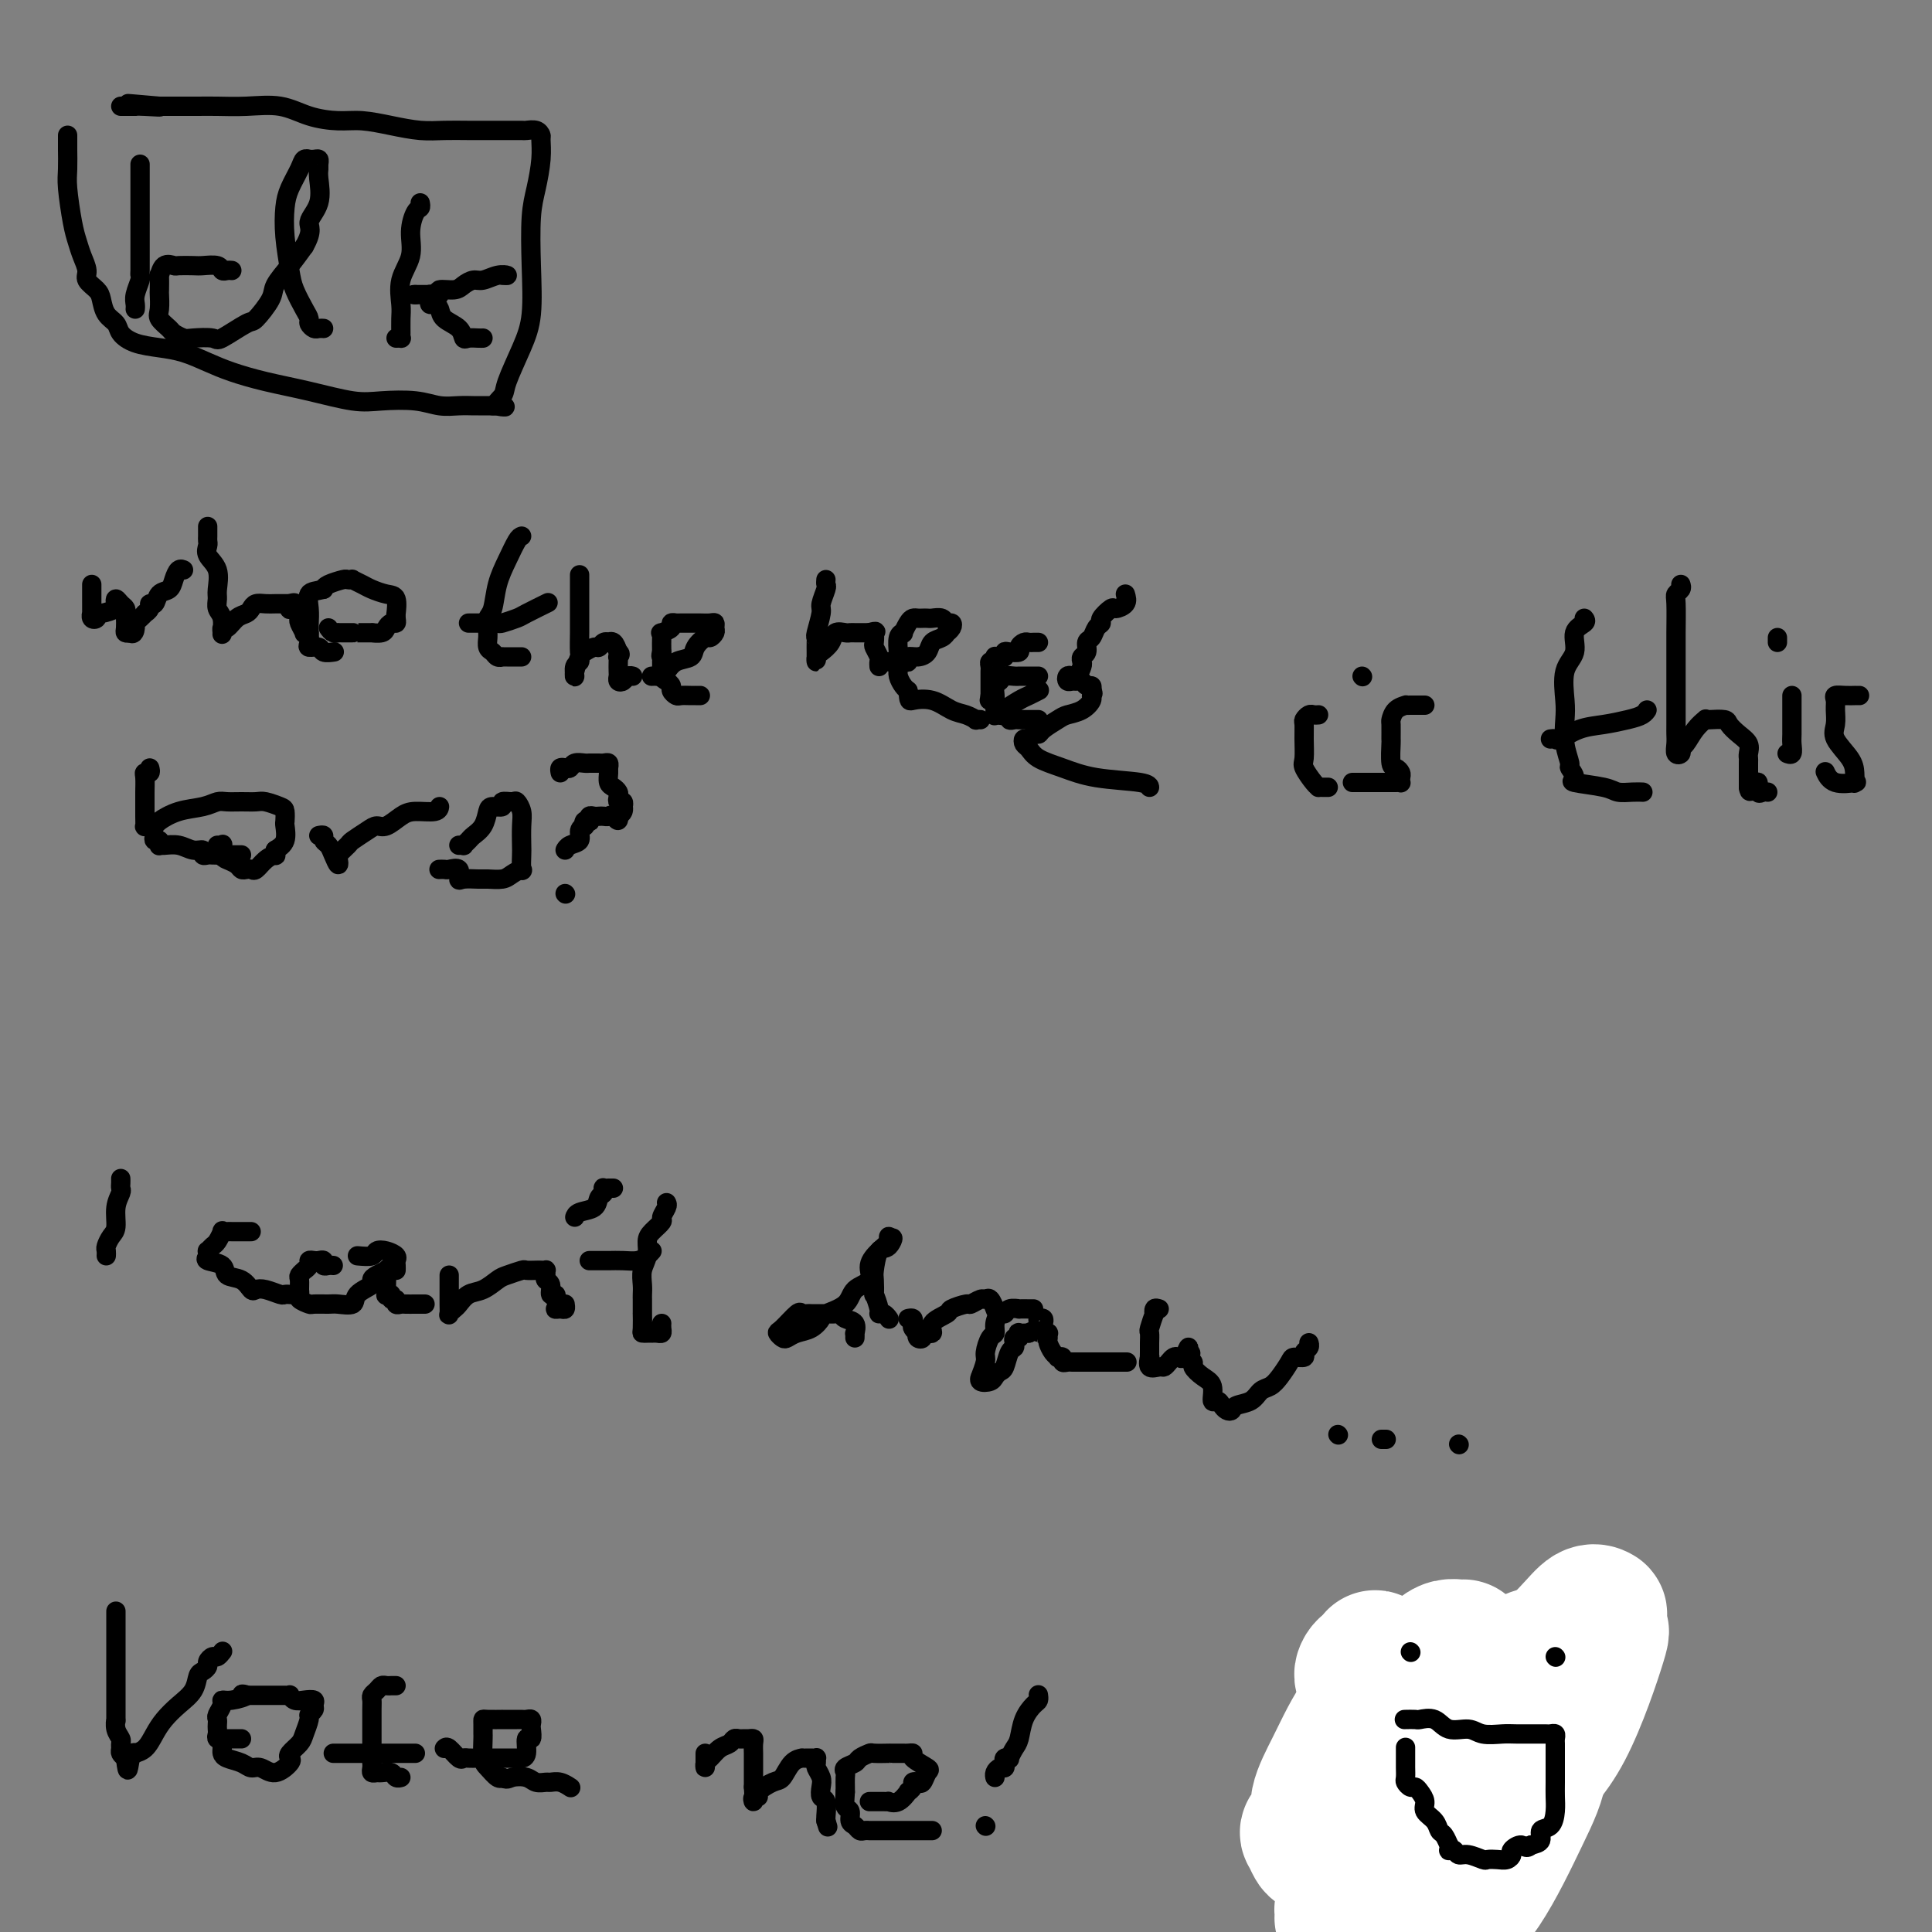 <svg viewBox='0 0 400 400' version='1.1' xmlns='http://www.w3.org/2000/svg' xmlns:xlink='http://www.w3.org/1999/xlink'><rect x="0" y="0" width="400" height="400" fill="#808080" stroke="none"/><g fill='none' stroke='#000000' stroke-width='4' stroke-linecap='round' stroke-linejoin='round'><path d='M29,34c-0.000,0.320 -0.000,0.641 0,1c0.000,0.359 0.000,0.757 0,2c-0.000,1.243 -0.000,3.330 0,5c0.000,1.670 0.000,2.923 0,4c-0.000,1.077 -0.000,1.977 0,3c0.000,1.023 0.001,2.170 0,3c-0.001,0.830 -0.004,1.342 0,2c0.004,0.658 0.015,1.461 0,2c-0.015,0.539 -0.057,0.814 0,1c0.057,0.186 0.211,0.285 0,1c-0.211,0.715 -0.789,2.047 -1,3c-0.211,0.953 -0.057,1.526 0,2c0.057,0.474 0.016,0.850 0,1c-0.016,0.150 -0.008,0.075 0,0'/><path d='M48,56c-0.318,-0.030 -0.636,-0.061 -1,0c-0.364,0.061 -0.774,0.212 -1,0c-0.226,-0.212 -0.269,-0.788 -1,-1c-0.731,-0.212 -2.150,-0.059 -3,0c-0.850,0.059 -1.132,0.024 -2,0c-0.868,-0.024 -2.324,-0.038 -3,0c-0.676,0.038 -0.573,0.126 -1,0c-0.427,-0.126 -1.382,-0.467 -2,0c-0.618,0.467 -0.897,1.743 -1,2c-0.103,0.257 -0.029,-0.503 0,0c0.029,0.503 0.015,2.271 0,3c-0.015,0.729 -0.030,0.419 0,1c0.030,0.581 0.106,2.054 0,3c-0.106,0.946 -0.393,1.364 0,2c0.393,0.636 1.464,1.490 2,2c0.536,0.510 0.535,0.676 1,1c0.465,0.324 1.396,0.808 2,1c0.604,0.192 0.881,0.093 2,0c1.119,-0.093 3.081,-0.182 4,0c0.919,0.182 0.794,0.633 2,0c1.206,-0.633 3.744,-2.349 5,-3c1.256,-0.651 1.232,-0.235 2,-1c0.768,-0.765 2.330,-2.710 3,-4c0.670,-1.290 0.450,-1.924 1,-3c0.550,-1.076 1.872,-2.593 3,-4c1.128,-1.407 2.064,-2.703 3,-4'/><path d='M63,51c1.961,-3.438 0.865,-4.034 1,-5c0.135,-0.966 1.501,-2.301 2,-4c0.499,-1.699 0.131,-3.762 0,-5c-0.131,-1.238 -0.025,-1.652 0,-2c0.025,-0.348 -0.031,-0.629 0,-1c0.031,-0.371 0.149,-0.833 0,-1c-0.149,-0.167 -0.564,-0.041 -1,0c-0.436,0.041 -0.894,-0.005 -1,0c-0.106,0.005 0.140,0.061 0,0c-0.140,-0.061 -0.665,-0.238 -1,0c-0.335,0.238 -0.479,0.892 -1,2c-0.521,1.108 -1.420,2.669 -2,4c-0.580,1.331 -0.843,2.433 -1,4c-0.157,1.567 -0.210,3.600 0,6c0.210,2.400 0.682,5.168 1,7c0.318,1.832 0.480,2.729 1,4c0.520,1.271 1.396,2.915 2,4c0.604,1.085 0.936,1.611 1,2c0.064,0.389 -0.140,0.640 0,1c0.140,0.360 0.625,0.828 1,1c0.375,0.172 0.639,0.046 1,0c0.361,-0.046 0.817,-0.013 1,0c0.183,0.013 0.091,0.007 0,0'/><path d='M87,42c0.079,0.398 0.157,0.797 0,1c-0.157,0.203 -0.550,0.211 -1,1c-0.450,0.789 -0.958,2.360 -1,4c-0.042,1.640 0.381,3.350 0,5c-0.381,1.650 -1.566,3.241 -2,5c-0.434,1.759 -0.115,3.687 0,5c0.115,1.313 0.027,2.012 0,3c-0.027,0.988 0.007,2.265 0,3c-0.007,0.735 -0.053,0.929 0,1c0.053,0.071 0.207,0.019 0,0c-0.207,-0.019 -0.773,-0.005 -1,0c-0.227,0.005 -0.113,0.003 0,0'/><path d='M104,57c0.571,0.032 1.141,0.064 1,0c-0.141,-0.064 -0.995,-0.223 -2,0c-1.005,0.223 -2.162,0.829 -3,1c-0.838,0.171 -1.359,-0.094 -2,0c-0.641,0.094 -1.404,0.547 -2,1c-0.596,0.453 -1.025,0.905 -2,1c-0.975,0.095 -2.496,-0.168 -3,0c-0.504,0.168 0.008,0.767 0,1c-0.008,0.233 -0.535,0.100 -1,0c-0.465,-0.100 -0.867,-0.168 -1,0c-0.133,0.168 0.004,0.573 0,1c-0.004,0.427 -0.148,0.876 0,1c0.148,0.124 0.589,-0.079 1,0c0.411,0.079 0.792,0.438 1,1c0.208,0.562 0.244,1.328 1,2c0.756,0.672 2.231,1.252 3,2c0.769,0.748 0.833,1.665 1,2c0.167,0.335 0.436,0.090 1,0c0.564,-0.090 1.421,-0.024 2,0c0.579,0.024 0.880,0.007 1,0c0.120,-0.007 0.060,-0.003 0,0'/><path d='M90,61c-0.332,0.000 -0.663,0.000 -1,0c-0.337,0.000 -0.678,0.000 -1,0c-0.322,-0.000 -0.625,-0.000 -1,0c-0.375,0.000 -0.821,0.000 -1,0c-0.179,0.000 -0.089,0.000 0,0'/><path d='M86,61c-0.667,0.000 -0.333,0.000 0,0'/><path d='M19,121c-0.001,0.289 -0.001,0.578 0,1c0.001,0.422 0.004,0.976 0,2c-0.004,1.024 -0.015,2.519 0,3c0.015,0.481 0.057,-0.052 0,0c-0.057,0.052 -0.214,0.690 0,1c0.214,0.310 0.800,0.291 1,0c0.200,-0.291 0.014,-0.853 0,-1c-0.014,-0.147 0.143,0.121 1,0c0.857,-0.121 2.416,-0.632 3,-1c0.584,-0.368 0.195,-0.593 0,-1c-0.195,-0.407 -0.196,-0.997 0,-1c0.196,-0.003 0.589,0.580 1,1c0.411,0.420 0.842,0.677 1,1c0.158,0.323 0.045,0.714 0,1c-0.045,0.286 -0.022,0.468 0,1c0.022,0.532 0.045,1.412 0,2c-0.045,0.588 -0.156,0.882 0,1c0.156,0.118 0.578,0.059 1,0'/><path d='M27,131c0.702,0.596 0.958,-0.414 1,-1c0.042,-0.586 -0.128,-0.748 0,-1c0.128,-0.252 0.555,-0.594 1,-1c0.445,-0.406 0.907,-0.878 1,-1c0.093,-0.122 -0.183,0.104 0,0c0.183,-0.104 0.826,-0.538 1,-1c0.174,-0.462 -0.122,-0.952 0,-1c0.122,-0.048 0.662,0.348 1,0c0.338,-0.348 0.472,-1.438 1,-2c0.528,-0.562 1.448,-0.595 2,-1c0.552,-0.405 0.736,-1.181 1,-2c0.264,-0.819 0.610,-1.682 1,-2c0.390,-0.318 0.826,-0.091 1,0c0.174,0.091 0.087,0.045 0,0'/><path d='M43,109c-0.001,0.335 -0.002,0.670 0,1c0.002,0.330 0.008,0.657 0,1c-0.008,0.343 -0.030,0.704 0,1c0.030,0.296 0.114,0.526 0,1c-0.114,0.474 -0.424,1.191 0,2c0.424,0.809 1.581,1.710 2,3c0.419,1.290 0.098,2.970 0,4c-0.098,1.030 0.026,1.412 0,2c-0.026,0.588 -0.204,1.383 0,2c0.204,0.617 0.789,1.057 1,2c0.211,0.943 0.048,2.390 0,3c-0.048,0.610 0.018,0.385 0,0c-0.018,-0.385 -0.121,-0.929 0,-1c0.121,-0.071 0.465,0.331 1,0c0.535,-0.331 1.260,-1.395 2,-2c0.740,-0.605 1.497,-0.751 2,-1c0.503,-0.249 0.754,-0.603 1,-1c0.246,-0.397 0.486,-0.838 1,-1c0.514,-0.162 1.303,-0.043 2,0c0.697,0.043 1.303,0.012 2,0c0.697,-0.012 1.485,-0.003 2,0c0.515,0.003 0.758,0.002 1,0'/><path d='M60,125c2.121,-0.689 0.424,0.588 0,1c-0.424,0.412 0.426,-0.040 1,0c0.574,0.040 0.871,0.571 1,1c0.129,0.429 0.091,0.756 0,1c-0.091,0.244 -0.234,0.405 0,1c0.234,0.595 0.846,1.623 1,2c0.154,0.377 -0.151,0.101 0,0c0.151,-0.101 0.757,-0.029 1,0c0.243,0.029 0.121,0.014 0,0'/><path d='M68,130c0.303,0.423 0.606,0.845 1,1c0.394,0.155 0.880,0.041 1,0c0.120,-0.041 -0.126,-0.011 0,0c0.126,0.011 0.623,0.003 1,0c0.377,-0.003 0.635,-0.001 1,0c0.365,0.001 0.838,0.000 1,0c0.162,-0.000 0.012,0.001 0,0c-0.012,-0.001 0.115,-0.003 1,0c0.885,0.003 2.527,0.011 3,0c0.473,-0.011 -0.223,-0.041 0,0c0.223,0.041 1.366,0.152 2,0c0.634,-0.152 0.758,-0.567 1,-1c0.242,-0.433 0.600,-0.884 1,-1c0.400,-0.116 0.840,0.102 1,0c0.160,-0.102 0.038,-0.524 0,-1c-0.038,-0.476 0.008,-1.006 0,-1c-0.008,0.006 -0.071,0.549 0,0c0.071,-0.549 0.274,-2.189 0,-3c-0.274,-0.811 -1.025,-0.792 -2,-1c-0.975,-0.208 -2.174,-0.644 -3,-1c-0.826,-0.356 -1.280,-0.632 -2,-1c-0.720,-0.368 -1.706,-0.828 -2,-1c-0.294,-0.172 0.104,-0.057 0,0c-0.104,0.057 -0.708,0.057 -1,0c-0.292,-0.057 -0.271,-0.169 -1,0c-0.729,0.169 -2.208,0.620 -3,1c-0.792,0.380 -0.896,0.690 -1,1'/><path d='M67,122c-1.608,0.396 -2.626,0.386 -3,1c-0.374,0.614 -0.102,1.853 0,3c0.102,1.147 0.034,2.201 0,3c-0.034,0.799 -0.036,1.342 0,2c0.036,0.658 0.108,1.430 0,2c-0.108,0.570 -0.396,0.937 0,1c0.396,0.063 1.477,-0.179 2,0c0.523,0.179 0.487,0.779 1,1c0.513,0.221 1.575,0.063 2,0c0.425,-0.063 0.212,-0.032 0,0'/><path d='M108,111c-0.251,0.084 -0.502,0.168 -1,1c-0.498,0.832 -1.244,2.412 -2,4c-0.756,1.588 -1.523,3.185 -2,5c-0.477,1.815 -0.663,3.847 -1,5c-0.337,1.153 -0.823,1.426 -1,2c-0.177,0.574 -0.044,1.449 0,2c0.044,0.551 0.001,0.778 0,1c-0.001,0.222 0.042,0.438 0,1c-0.042,0.562 -0.170,1.471 0,2c0.170,0.529 0.637,0.678 1,1c0.363,0.322 0.622,0.818 1,1c0.378,0.182 0.875,0.049 1,0c0.125,-0.049 -0.120,-0.013 0,0c0.120,0.013 0.607,0.003 1,0c0.393,-0.003 0.693,-0.001 1,0c0.307,0.001 0.621,0.000 1,0c0.379,-0.000 0.823,-0.000 1,0c0.177,0.000 0.089,0.000 0,0'/><path d='M97,129c0.211,0.001 0.422,0.001 1,0c0.578,-0.001 1.524,-0.004 2,0c0.476,0.004 0.481,0.013 1,0c0.519,-0.013 1.551,-0.049 2,0c0.449,0.049 0.314,0.185 1,0c0.686,-0.185 2.194,-0.689 3,-1c0.806,-0.311 0.909,-0.430 2,-1c1.091,-0.570 3.169,-1.591 4,-2c0.831,-0.409 0.416,-0.204 0,0'/><path d='M120,119c0.000,0.334 0.000,0.668 0,1c-0.000,0.332 -0.000,0.663 0,1c0.000,0.337 0.000,0.678 0,1c-0.000,0.322 -0.000,0.623 0,1c0.000,0.377 0.001,0.830 0,2c-0.001,1.170 -0.004,3.055 0,4c0.004,0.945 0.015,0.949 0,2c-0.015,1.051 -0.058,3.151 0,4c0.058,0.849 0.216,0.449 0,1c-0.216,0.551 -0.804,2.054 -1,3c-0.196,0.946 0.002,1.337 0,1c-0.002,-0.337 -0.204,-1.401 0,-2c0.204,-0.599 0.814,-0.734 1,-1c0.186,-0.266 -0.053,-0.663 0,-1c0.053,-0.337 0.396,-0.612 1,-1c0.604,-0.388 1.467,-0.888 2,-1c0.533,-0.112 0.734,0.165 1,0c0.266,-0.165 0.596,-0.771 1,-1c0.404,-0.229 0.881,-0.082 1,0c0.119,0.082 -0.122,0.099 0,0c0.122,-0.099 0.606,-0.314 1,0c0.394,0.314 0.697,1.157 1,2'/><path d='M128,135c0.774,0.390 0.207,0.864 0,1c-0.207,0.136 -0.056,-0.065 0,0c0.056,0.065 0.018,0.397 0,1c-0.018,0.603 -0.016,1.478 0,2c0.016,0.522 0.047,0.690 0,1c-0.047,0.310 -0.170,0.763 0,1c0.170,0.237 0.633,0.259 1,0c0.367,-0.259 0.637,-0.801 1,-1c0.363,-0.199 0.818,-0.057 1,0c0.182,0.057 0.091,0.028 0,0'/><path d='M135,140c-0.088,0.004 -0.177,0.008 0,0c0.177,-0.008 0.618,-0.029 1,0c0.382,0.029 0.703,0.107 1,0c0.297,-0.107 0.570,-0.401 1,-1c0.430,-0.599 1.018,-1.505 2,-2c0.982,-0.495 2.358,-0.581 3,-1c0.642,-0.419 0.550,-1.173 1,-2c0.450,-0.827 1.442,-1.728 2,-2c0.558,-0.272 0.683,0.085 1,0c0.317,-0.085 0.824,-0.611 1,-1c0.176,-0.389 0.019,-0.640 0,-1c-0.019,-0.360 0.101,-0.828 0,-1c-0.101,-0.172 -0.422,-0.046 -1,0c-0.578,0.046 -1.412,0.012 -2,0c-0.588,-0.012 -0.931,-0.003 -1,0c-0.069,0.003 0.135,0.001 0,0c-0.135,-0.001 -0.609,-0.000 -1,0c-0.391,0.000 -0.697,-0.001 -1,0c-0.303,0.001 -0.601,0.003 -1,0c-0.399,-0.003 -0.899,-0.011 -1,0c-0.101,0.011 0.197,0.041 0,0c-0.197,-0.041 -0.890,-0.153 -1,0c-0.110,0.153 0.363,0.571 0,1c-0.363,0.429 -1.561,0.867 -2,1c-0.439,0.133 -0.118,-0.041 0,0c0.118,0.041 0.034,0.297 0,1c-0.034,0.703 -0.017,1.851 0,3'/><path d='M137,135c-0.309,1.102 -0.080,0.859 0,1c0.080,0.141 0.011,0.668 0,1c-0.011,0.332 0.035,0.470 0,1c-0.035,0.530 -0.150,1.452 0,2c0.150,0.548 0.564,0.721 1,1c0.436,0.279 0.894,0.663 1,1c0.106,0.337 -0.139,0.626 0,1c0.139,0.374 0.663,0.832 1,1c0.337,0.168 0.486,0.045 1,0c0.514,-0.045 1.392,-0.012 2,0c0.608,0.012 0.947,0.003 1,0c0.053,-0.003 -0.178,-0.001 0,0c0.178,0.001 0.765,0.000 1,0c0.235,-0.000 0.117,-0.000 0,0'/><path d='M171,120c-0.033,0.392 -0.065,0.785 0,1c0.065,0.215 0.228,0.253 0,1c-0.228,0.747 -0.846,2.202 -1,3c-0.154,0.798 0.155,0.939 0,2c-0.155,1.061 -0.774,3.043 -1,4c-0.226,0.957 -0.061,0.888 0,1c0.061,0.112 0.016,0.405 0,1c-0.016,0.595 -0.002,1.492 0,2c0.002,0.508 -0.006,0.628 0,1c0.006,0.372 0.028,0.996 0,1c-0.028,0.004 -0.106,-0.612 0,-1c0.106,-0.388 0.395,-0.549 1,-1c0.605,-0.451 1.524,-1.193 2,-2c0.476,-0.807 0.509,-1.680 1,-2c0.491,-0.320 1.441,-0.086 2,0c0.559,0.086 0.727,0.023 1,0c0.273,-0.023 0.650,-0.006 1,0c0.350,0.006 0.671,0.002 1,0c0.329,-0.002 0.665,-0.000 1,0c0.335,0.000 0.667,0.000 1,0'/><path d='M180,131c1.929,-0.589 1.253,-0.060 1,0c-0.253,0.060 -0.082,-0.349 0,0c0.082,0.349 0.074,1.456 0,2c-0.074,0.544 -0.216,0.524 0,1c0.216,0.476 0.790,1.447 1,2c0.210,0.553 0.057,0.687 0,1c-0.057,0.313 -0.016,0.804 0,1c0.016,0.196 0.008,0.098 0,0'/><path d='M184,137c0.230,0.008 0.460,0.017 1,0c0.540,-0.017 1.392,-0.059 2,0c0.608,0.059 0.974,0.219 1,0c0.026,-0.219 -0.288,-0.818 0,-1c0.288,-0.182 1.177,0.052 2,0c0.823,-0.052 1.578,-0.392 2,-1c0.422,-0.608 0.509,-1.486 1,-2c0.491,-0.514 1.386,-0.664 2,-1c0.614,-0.336 0.946,-0.860 1,-1c0.054,-0.140 -0.170,0.102 0,0c0.170,-0.102 0.732,-0.549 1,-1c0.268,-0.451 0.241,-0.905 0,-1c-0.241,-0.095 -0.694,0.171 -1,0c-0.306,-0.171 -0.463,-0.778 -1,-1c-0.537,-0.222 -1.453,-0.060 -2,0c-0.547,0.060 -0.724,0.018 -1,0c-0.276,-0.018 -0.652,-0.011 -1,0c-0.348,0.011 -0.666,0.027 -1,0c-0.334,-0.027 -0.682,-0.097 -1,0c-0.318,0.097 -0.607,0.363 -1,1c-0.393,0.637 -0.890,1.647 -1,2c-0.110,0.353 0.167,0.048 0,0c-0.167,-0.048 -0.778,0.161 -1,1c-0.222,0.839 -0.057,2.308 0,3c0.057,0.692 0.004,0.605 0,1c-0.004,0.395 0.040,1.271 0,2c-0.040,0.729 -0.165,1.312 0,2c0.165,0.688 0.618,1.482 1,2c0.382,0.518 0.691,0.759 1,1'/><path d='M188,143c0.193,2.339 0.175,2.186 1,2c0.825,-0.186 2.493,-0.404 4,0c1.507,0.404 2.852,1.429 4,2c1.148,0.571 2.098,0.689 3,1c0.902,0.311 1.757,0.815 2,1c0.243,0.185 -0.127,0.050 0,0c0.127,-0.050 0.751,-0.014 1,0c0.249,0.014 0.125,0.007 0,0'/><path d='M215,140c-0.366,-0.001 -0.732,-0.001 -1,0c-0.268,0.001 -0.439,0.004 -1,0c-0.561,-0.004 -1.513,-0.013 -2,0c-0.487,0.013 -0.509,0.049 -1,0c-0.491,-0.049 -1.452,-0.181 -2,0c-0.548,0.181 -0.683,0.677 -1,1c-0.317,0.323 -0.817,0.472 -1,1c-0.183,0.528 -0.050,1.434 0,2c0.050,0.566 0.017,0.793 0,1c-0.017,0.207 -0.017,0.393 0,1c0.017,0.607 0.053,1.634 0,2c-0.053,0.366 -0.194,0.071 0,0c0.194,-0.071 0.725,0.082 1,0c0.275,-0.082 0.295,-0.401 1,-1c0.705,-0.599 2.096,-1.480 3,-2c0.904,-0.520 1.320,-0.678 2,-1c0.680,-0.322 1.623,-0.806 2,-1c0.377,-0.194 0.189,-0.097 0,0'/><path d='M233,123c0.213,0.718 0.426,1.435 0,2c-0.426,0.565 -1.490,0.976 -2,1c-0.510,0.024 -0.465,-0.340 -1,0c-0.535,0.340 -1.650,1.386 -2,2c-0.350,0.614 0.065,0.798 0,1c-0.065,0.202 -0.610,0.421 -1,1c-0.390,0.579 -0.627,1.517 -1,2c-0.373,0.483 -0.884,0.509 -1,1c-0.116,0.491 0.162,1.445 0,2c-0.162,0.555 -0.764,0.709 -1,1c-0.236,0.291 -0.105,0.718 0,1c0.105,0.282 0.185,0.419 0,1c-0.185,0.581 -0.635,1.606 -1,2c-0.365,0.394 -0.645,0.159 -1,0c-0.355,-0.159 -0.786,-0.240 -1,0c-0.214,0.240 -0.212,0.800 0,1c0.212,0.200 0.635,0.039 1,0c0.365,-0.039 0.672,0.045 1,0c0.328,-0.045 0.675,-0.218 1,0c0.325,0.218 0.626,0.828 1,1c0.374,0.172 0.821,-0.094 1,0c0.179,0.094 0.089,0.547 0,1'/><path d='M226,143c0.598,0.659 0.093,0.805 0,1c-0.093,0.195 0.227,0.437 0,1c-0.227,0.563 -1.002,1.447 -2,2c-0.998,0.553 -2.218,0.774 -3,1c-0.782,0.226 -1.127,0.457 -2,1c-0.873,0.543 -2.276,1.399 -3,2c-0.724,0.601 -0.769,0.949 -1,1c-0.231,0.051 -0.648,-0.194 -1,0c-0.352,0.194 -0.641,0.829 -1,1c-0.359,0.171 -0.790,-0.120 -1,0c-0.210,0.120 -0.200,0.652 0,1c0.200,0.348 0.589,0.513 1,1c0.411,0.487 0.842,1.297 2,2c1.158,0.703 3.042,1.299 5,2c1.958,0.701 3.989,1.508 7,2c3.011,0.492 7.003,0.671 9,1c1.997,0.329 1.999,0.808 2,1c0.001,0.192 0.000,0.096 0,0'/><path d='M215,133c-0.331,-0.006 -0.661,-0.012 -1,0c-0.339,0.012 -0.686,0.042 -1,0c-0.314,-0.042 -0.596,-0.156 -1,0c-0.404,0.156 -0.931,0.581 -1,1c-0.069,0.419 0.318,0.830 0,1c-0.318,0.170 -1.343,0.098 -2,0c-0.657,-0.098 -0.947,-0.222 -1,0c-0.053,0.222 0.129,0.791 0,1c-0.129,0.209 -0.569,0.060 -1,0c-0.431,-0.060 -0.851,-0.031 -1,0c-0.149,0.031 -0.026,0.064 0,0c0.026,-0.064 -0.046,-0.224 0,0c0.046,0.224 0.208,0.834 0,1c-0.208,0.166 -0.788,-0.110 -1,0c-0.212,0.110 -0.057,0.606 0,1c0.057,0.394 0.015,0.686 0,1c-0.015,0.314 -0.004,0.651 0,1c0.004,0.349 0.001,0.709 0,1c-0.001,0.291 -0.000,0.512 0,1c0.000,0.488 0.000,1.244 0,2'/><path d='M205,144c-0.217,1.394 -0.261,0.880 0,1c0.261,0.120 0.826,0.873 1,1c0.174,0.127 -0.041,-0.372 0,0c0.041,0.372 0.340,1.616 1,2c0.660,0.384 1.682,-0.093 2,0c0.318,0.093 -0.070,0.757 0,1c0.070,0.243 0.596,0.065 1,0c0.404,-0.065 0.686,-0.017 1,0c0.314,0.017 0.659,0.005 1,0c0.341,-0.005 0.679,-0.001 1,0c0.321,0.001 0.625,0.000 1,0c0.375,-0.000 0.821,-0.000 1,0c0.179,0.000 0.089,0.000 0,0'/><path d='M273,148c-0.340,0.027 -0.680,0.053 -1,0c-0.320,-0.053 -0.621,-0.186 -1,0c-0.379,0.186 -0.835,0.692 -1,1c-0.165,0.308 -0.038,0.419 0,1c0.038,0.581 -0.014,1.634 0,3c0.014,1.366 0.094,3.046 0,4c-0.094,0.954 -0.362,1.184 0,2c0.362,0.816 1.355,2.219 2,3c0.645,0.781 0.944,0.941 1,1c0.056,0.059 -0.129,0.016 0,0c0.129,-0.016 0.573,-0.004 1,0c0.427,0.004 0.836,0.001 1,0c0.164,-0.001 0.082,-0.001 0,0'/><path d='M282,140c0.000,0.000 0.100,0.100 0.1,0.1'/><path d='M295,146c-0.766,0.001 -1.532,0.002 -2,0c-0.468,-0.002 -0.637,-0.007 -1,0c-0.363,0.007 -0.920,0.027 -1,0c-0.080,-0.027 0.318,-0.101 0,0c-0.318,0.101 -1.353,0.377 -2,1c-0.647,0.623 -0.906,1.593 -1,2c-0.094,0.407 -0.022,0.252 0,1c0.022,0.748 -0.004,2.400 0,3c0.004,0.600 0.040,0.150 0,1c-0.040,0.850 -0.154,3.002 0,4c0.154,0.998 0.578,0.842 1,1c0.422,0.158 0.843,0.631 1,1c0.157,0.369 0.050,0.635 0,1c-0.050,0.365 -0.042,0.830 0,1c0.042,0.170 0.116,0.046 0,0c-0.116,-0.046 -0.424,-0.012 -1,0c-0.576,0.012 -1.419,0.003 -2,0c-0.581,-0.003 -0.901,-0.001 -1,0c-0.099,0.001 0.022,0.000 0,0c-0.022,-0.000 -0.188,-0.000 -1,0c-0.812,0.000 -2.269,0.000 -3,0c-0.731,-0.000 -0.735,-0.000 -1,0c-0.265,0.000 -0.790,0.000 -1,0c-0.210,-0.000 -0.105,-0.000 0,0'/><path d='M328,128c0.243,0.296 0.485,0.593 0,1c-0.485,0.407 -1.699,0.925 -2,2c-0.301,1.075 0.311,2.706 0,4c-0.311,1.294 -1.543,2.253 -2,4c-0.457,1.747 -0.138,4.284 0,6c0.138,1.716 0.095,2.610 0,4c-0.095,1.390 -0.241,3.276 0,5c0.241,1.724 0.869,3.288 1,4c0.131,0.712 -0.237,0.573 0,1c0.237,0.427 1.078,1.421 1,2c-0.078,0.579 -1.075,0.744 0,1c1.075,0.256 4.222,0.605 6,1c1.778,0.395 2.188,0.838 3,1c0.812,0.162 2.026,0.044 3,0c0.974,-0.044 1.707,-0.012 2,0c0.293,0.012 0.147,0.006 0,0'/><path d='M321,153c0.399,-0.054 0.799,-0.109 1,0c0.201,0.109 0.204,0.380 1,0c0.796,-0.380 2.385,-1.412 4,-2c1.615,-0.588 3.256,-0.732 5,-1c1.744,-0.268 3.591,-0.659 5,-1c1.409,-0.341 2.379,-0.630 3,-1c0.621,-0.370 0.892,-0.820 1,-1c0.108,-0.180 0.054,-0.090 0,0'/><path d='M348,121c0.113,0.330 0.226,0.661 0,1c-0.226,0.339 -0.793,0.687 -1,1c-0.207,0.313 -0.056,0.592 0,2c0.056,1.408 0.015,3.946 0,6c-0.015,2.054 -0.004,3.624 0,5c0.004,1.376 0.001,2.556 0,4c-0.001,1.444 -0.001,3.151 0,5c0.001,1.849 0.004,3.841 0,5c-0.004,1.159 -0.016,1.484 0,2c0.016,0.516 0.059,1.223 0,2c-0.059,0.777 -0.221,1.625 0,2c0.221,0.375 0.823,0.279 1,0c0.177,-0.279 -0.072,-0.740 0,-1c0.072,-0.260 0.465,-0.318 1,-1c0.535,-0.682 1.212,-1.987 2,-3c0.788,-1.013 1.688,-1.733 2,-2c0.312,-0.267 0.037,-0.080 0,0c-0.037,0.080 0.166,0.051 1,0c0.834,-0.051 2.300,-0.126 3,0c0.700,0.126 0.632,0.454 1,1c0.368,0.546 1.170,1.310 2,2c0.830,0.690 1.686,1.306 2,2c0.314,0.694 0.084,1.467 0,2c-0.084,0.533 -0.023,0.825 0,1c0.023,0.175 0.006,0.232 0,1c-0.006,0.768 -0.002,2.245 0,3c0.002,0.755 0.000,0.787 0,1c-0.000,0.213 -0.000,0.606 0,1'/><path d='M362,163c0.163,1.486 0.569,0.699 1,0c0.431,-0.699 0.886,-1.312 1,-1c0.114,0.312 -0.114,1.547 0,2c0.114,0.453 0.569,0.122 1,0c0.431,-0.122 0.837,-0.035 1,0c0.163,0.035 0.081,0.017 0,0'/><path d='M371,144c0.000,0.434 0.000,0.869 0,1c-0.000,0.131 -0.000,-0.040 0,0c0.000,0.040 0.001,0.291 0,1c-0.001,0.709 -0.004,1.875 0,3c0.004,1.125 0.015,2.210 0,3c-0.015,0.790 -0.056,1.284 0,2c0.056,0.716 0.207,1.654 0,2c-0.207,0.346 -0.774,0.099 -1,0c-0.226,-0.099 -0.113,-0.049 0,0'/><path d='M368,132c0.000,0.417 0.000,0.833 0,1c0.000,0.167 0.000,0.083 0,0'/><path d='M385,144c-0.467,0.001 -0.934,0.003 -1,0c-0.066,-0.003 0.269,-0.010 0,0c-0.269,0.010 -1.143,0.036 -2,0c-0.857,-0.036 -1.696,-0.135 -2,0c-0.304,0.135 -0.071,0.504 0,1c0.071,0.496 -0.020,1.119 0,2c0.020,0.881 0.149,2.019 0,3c-0.149,0.981 -0.577,1.804 0,3c0.577,1.196 2.158,2.765 3,4c0.842,1.235 0.945,2.137 1,3c0.055,0.863 0.064,1.688 0,2c-0.064,0.312 -0.199,0.111 0,0c0.199,-0.111 0.734,-0.133 0,0c-0.734,0.133 -2.736,0.420 -4,0c-1.264,-0.420 -1.790,-1.549 -2,-2c-0.210,-0.451 -0.105,-0.226 0,0'/><path d='M31,159c0.113,0.432 0.227,0.863 0,1c-0.227,0.137 -0.793,-0.021 -1,0c-0.207,0.021 -0.055,0.220 0,1c0.055,0.780 0.014,2.143 0,3c-0.014,0.857 -0.001,1.210 0,2c0.001,0.790 -0.010,2.016 0,3c0.010,0.984 0.042,1.726 0,2c-0.042,0.274 -0.158,0.081 0,0c0.158,-0.081 0.591,-0.049 1,0c0.409,0.049 0.795,0.114 1,0c0.205,-0.114 0.228,-0.409 1,-1c0.772,-0.591 2.292,-1.479 4,-2c1.708,-0.521 3.602,-0.675 5,-1c1.398,-0.325 2.299,-0.820 3,-1c0.701,-0.180 1.203,-0.045 2,0c0.797,0.045 1.888,-0.000 3,0c1.112,0.000 2.246,0.046 3,0c0.754,-0.046 1.130,-0.183 2,0c0.870,0.183 2.235,0.686 3,1c0.765,0.314 0.932,0.441 1,1c0.068,0.559 0.039,1.552 0,2c-0.039,0.448 -0.087,0.351 0,1c0.087,0.649 0.311,2.042 0,3c-0.311,0.958 -1.155,1.479 -2,2'/><path d='M57,176c-0.062,1.591 0.282,1.067 0,1c-0.282,-0.067 -1.189,0.323 -2,1c-0.811,0.677 -1.526,1.643 -2,2c-0.474,0.357 -0.708,0.107 -1,0c-0.292,-0.107 -0.642,-0.069 -1,0c-0.358,0.069 -0.723,0.169 -1,0c-0.277,-0.169 -0.466,-0.605 -1,-1c-0.534,-0.395 -1.415,-0.747 -2,-1c-0.585,-0.253 -0.875,-0.408 -1,-1c-0.125,-0.592 -0.085,-1.623 0,-2c0.085,-0.377 0.215,-0.102 0,0c-0.215,0.102 -0.776,0.029 -1,0c-0.224,-0.029 -0.112,-0.015 0,0'/><path d='M32,173c-0.112,0.453 -0.225,0.906 0,1c0.225,0.094 0.787,-0.172 1,0c0.213,0.172 0.077,0.782 0,1c-0.077,0.218 -0.093,0.043 0,0c0.093,-0.043 0.297,0.045 1,0c0.703,-0.045 1.904,-0.222 3,0c1.096,0.222 2.086,0.844 3,1c0.914,0.156 1.752,-0.154 2,0c0.248,0.154 -0.095,0.773 0,1c0.095,0.227 0.628,0.061 1,0c0.372,-0.061 0.583,-0.016 1,0c0.417,0.016 1.040,0.004 2,0c0.960,-0.004 2.259,-0.001 3,0c0.741,0.001 0.926,0.000 1,0c0.074,-0.000 0.037,-0.000 0,0'/><path d='M66,173c0.447,-0.094 0.894,-0.189 1,0c0.106,0.189 -0.129,0.660 0,1c0.129,0.340 0.621,0.548 1,1c0.379,0.452 0.645,1.147 1,2c0.355,0.853 0.800,1.862 1,2c0.200,0.138 0.154,-0.596 0,-1c-0.154,-0.404 -0.417,-0.477 0,-1c0.417,-0.523 1.514,-1.498 2,-2c0.486,-0.502 0.360,-0.533 1,-1c0.640,-0.467 2.046,-1.369 3,-2c0.954,-0.631 1.457,-0.991 2,-1c0.543,-0.009 1.126,0.334 2,0c0.874,-0.334 2.038,-1.344 3,-2c0.962,-0.656 1.722,-0.959 3,-1c1.278,-0.041 3.075,0.181 4,0c0.925,-0.181 0.979,-0.766 1,-1c0.021,-0.234 0.011,-0.117 0,0'/><path d='M91,180c-0.099,0.004 -0.199,0.009 0,0c0.199,-0.009 0.695,-0.031 1,0c0.305,0.031 0.417,0.113 1,0c0.583,-0.113 1.635,-0.423 2,0c0.365,0.423 0.041,1.578 0,2c-0.041,0.422 0.201,0.110 1,0c0.799,-0.110 2.155,-0.020 3,0c0.845,0.020 1.179,-0.030 2,0c0.821,0.030 2.129,0.142 3,0c0.871,-0.142 1.305,-0.536 2,-1c0.695,-0.464 1.650,-0.999 2,-1c0.350,-0.001 0.095,0.530 0,0c-0.095,-0.530 -0.029,-2.121 0,-3c0.029,-0.879 0.020,-1.044 0,-2c-0.020,-0.956 -0.052,-2.702 0,-4c0.052,-1.298 0.187,-2.148 0,-3c-0.187,-0.852 -0.698,-1.707 -1,-2c-0.302,-0.293 -0.396,-0.025 -1,0c-0.604,0.025 -1.719,-0.194 -2,0c-0.281,0.194 0.272,0.801 0,1c-0.272,0.199 -1.368,-0.011 -2,0c-0.632,0.011 -0.800,0.241 -1,1c-0.200,0.759 -0.431,2.046 -1,3c-0.569,0.954 -1.477,1.576 -2,2c-0.523,0.424 -0.662,0.649 -1,1c-0.338,0.351 -0.874,0.826 -1,1c-0.126,0.174 0.158,0.047 0,0c-0.158,-0.047 -0.760,-0.013 -1,0c-0.240,0.013 -0.120,0.007 0,0'/><path d='M14,28c-0.000,0.312 -0.001,0.625 0,1c0.001,0.375 0.003,0.813 0,1c-0.003,0.187 -0.012,0.122 0,1c0.012,0.878 0.044,2.699 0,4c-0.044,1.301 -0.165,2.081 0,4c0.165,1.919 0.617,4.975 1,7c0.383,2.025 0.698,3.018 1,4c0.302,0.982 0.592,1.953 1,3c0.408,1.047 0.934,2.171 1,3c0.066,0.829 -0.329,1.363 0,2c0.329,0.637 1.382,1.378 2,2c0.618,0.622 0.800,1.126 1,2c0.200,0.874 0.419,2.118 1,3c0.581,0.882 1.526,1.401 2,2c0.474,0.599 0.478,1.277 1,2c0.522,0.723 1.561,1.492 3,2c1.439,0.508 3.277,0.755 5,1c1.723,0.245 3.331,0.488 5,1c1.669,0.512 3.397,1.293 5,2c1.603,0.707 3.080,1.338 5,2c1.920,0.662 4.284,1.353 7,2c2.716,0.647 5.783,1.249 9,2c3.217,0.751 6.583,1.651 9,2c2.417,0.349 3.884,0.146 6,0c2.116,-0.146 4.881,-0.235 7,0c2.119,0.235 3.591,0.795 5,1c1.409,0.205 2.754,0.055 4,0c1.246,-0.055 2.392,-0.015 3,0c0.608,0.015 0.678,0.004 1,0c0.322,-0.004 0.894,-0.001 1,0c0.106,0.001 -0.256,0.000 0,0c0.256,-0.000 1.128,-0.000 2,0'/><path d='M102,84c4.658,0.252 1.802,0.382 1,0c-0.802,-0.382 0.451,-1.276 1,-2c0.549,-0.724 0.395,-1.277 1,-3c0.605,-1.723 1.969,-4.615 3,-7c1.031,-2.385 1.730,-4.262 2,-7c0.270,-2.738 0.111,-6.338 0,-10c-0.111,-3.662 -0.173,-7.387 0,-10c0.173,-2.613 0.580,-4.116 1,-6c0.420,-1.884 0.851,-4.151 1,-6c0.149,-1.849 0.014,-3.280 0,-4c-0.014,-0.720 0.092,-0.729 0,-1c-0.092,-0.271 -0.382,-0.805 -1,-1c-0.618,-0.195 -1.564,-0.052 -2,0c-0.436,0.052 -0.363,0.014 -1,0c-0.637,-0.014 -1.985,-0.003 -3,0c-1.015,0.003 -1.697,-0.002 -3,0c-1.303,0.002 -3.226,0.011 -5,0c-1.774,-0.011 -3.400,-0.041 -5,0c-1.600,0.041 -3.175,0.153 -5,0c-1.825,-0.153 -3.900,-0.570 -6,-1c-2.100,-0.430 -4.226,-0.872 -6,-1c-1.774,-0.128 -3.194,0.057 -5,0c-1.806,-0.057 -3.996,-0.355 -6,-1c-2.004,-0.645 -3.823,-1.637 -6,-2c-2.177,-0.363 -4.713,-0.097 -7,0c-2.287,0.097 -4.324,0.026 -6,0c-1.676,-0.026 -2.990,-0.007 -4,0c-1.010,0.007 -1.717,0.002 -3,0c-1.283,-0.002 -3.141,-0.001 -5,0'/><path d='M33,22c-12.360,-1.083 -3.760,-0.290 -1,0c2.760,0.290 -0.321,0.078 -2,0c-1.679,-0.078 -1.956,-0.021 -2,0c-0.044,0.021 0.146,0.006 0,0c-0.146,-0.006 -0.627,-0.001 -1,0c-0.373,0.001 -0.639,0.000 -1,0c-0.361,-0.000 -0.817,-0.000 -1,0c-0.183,0.000 -0.091,0.000 0,0'/><path d='M116,160c-0.087,-0.415 -0.174,-0.829 0,-1c0.174,-0.171 0.610,-0.098 1,0c0.390,0.098 0.734,0.223 1,0c0.266,-0.223 0.452,-0.792 1,-1c0.548,-0.208 1.456,-0.056 2,0c0.544,0.056 0.724,0.014 1,0c0.276,-0.014 0.648,-0.001 1,0c0.352,0.001 0.683,-0.012 1,0c0.317,0.012 0.620,0.048 1,0c0.380,-0.048 0.837,-0.182 1,0c0.163,0.182 0.033,0.679 0,1c-0.033,0.321 0.030,0.467 0,1c-0.030,0.533 -0.153,1.453 0,2c0.153,0.547 0.581,0.720 1,1c0.419,0.280 0.830,0.668 1,1c0.170,0.332 0.098,0.610 0,1c-0.098,0.390 -0.222,0.892 0,1c0.222,0.108 0.789,-0.178 1,0c0.211,0.178 0.067,0.821 0,1c-0.067,0.179 -0.056,-0.106 0,0c0.056,0.106 0.159,0.602 0,1c-0.159,0.398 -0.579,0.699 -1,1'/><path d='M128,169c0.286,1.702 -0.501,0.456 -1,0c-0.499,-0.456 -0.712,-0.123 -1,0c-0.288,0.123 -0.652,0.037 -1,0c-0.348,-0.037 -0.681,-0.024 -1,0c-0.319,0.024 -0.625,0.058 -1,0c-0.375,-0.058 -0.819,-0.208 -1,0c-0.181,0.208 -0.100,0.773 0,1c0.100,0.227 0.219,0.115 0,0c-0.219,-0.115 -0.775,-0.234 -1,0c-0.225,0.234 -0.119,0.822 0,1c0.119,0.178 0.253,-0.054 0,0c-0.253,0.054 -0.891,0.393 -1,1c-0.109,0.607 0.311,1.482 0,2c-0.311,0.518 -1.353,0.678 -2,1c-0.647,0.322 -0.899,0.806 -1,1c-0.101,0.194 -0.050,0.097 0,0'/><path d='M117,185c0.000,0.000 0.100,0.100 0.1,0.1'/><path d='M25,244c0.009,0.323 0.017,0.646 0,1c-0.017,0.354 -0.060,0.738 0,1c0.060,0.262 0.223,0.403 0,1c-0.223,0.597 -0.830,1.651 -1,3c-0.170,1.349 0.098,2.992 0,4c-0.098,1.008 -0.562,1.381 -1,2c-0.438,0.619 -0.849,1.486 -1,2c-0.151,0.514 -0.041,0.677 0,1c0.041,0.323 0.012,0.807 0,1c-0.012,0.193 -0.006,0.097 0,0'/><path d='M52,255c-0.477,-0.000 -0.954,-0.000 -1,0c-0.046,0.000 0.337,0.001 0,0c-0.337,-0.001 -1.396,-0.002 -2,0c-0.604,0.002 -0.753,0.007 -1,0c-0.247,-0.007 -0.591,-0.027 -1,0c-0.409,0.027 -0.884,0.102 -1,0c-0.116,-0.102 0.126,-0.382 0,0c-0.126,0.382 -0.622,1.426 -1,2c-0.378,0.574 -0.640,0.679 -1,1c-0.360,0.321 -0.817,0.858 -1,1c-0.183,0.142 -0.090,-0.113 0,0c0.090,0.113 0.177,0.592 0,1c-0.177,0.408 -0.619,0.744 0,1c0.619,0.256 2.298,0.433 3,1c0.702,0.567 0.427,1.524 1,2c0.573,0.476 1.992,0.471 3,1c1.008,0.529 1.604,1.592 2,2c0.396,0.408 0.593,0.162 1,0c0.407,-0.162 1.023,-0.240 2,0c0.977,0.240 2.314,0.796 3,1c0.686,0.204 0.720,0.055 1,0c0.280,-0.055 0.806,-0.015 1,0c0.194,0.015 0.055,0.004 0,0c-0.055,-0.004 -0.028,-0.002 0,0'/><path d='M69,262c-0.303,-0.030 -0.606,-0.060 -1,0c-0.394,0.060 -0.880,0.212 -1,0c-0.120,-0.212 0.127,-0.786 0,-1c-0.127,-0.214 -0.626,-0.067 -1,0c-0.374,0.067 -0.621,0.056 -1,0c-0.379,-0.056 -0.890,-0.155 -1,0c-0.110,0.155 0.181,0.565 0,1c-0.181,0.435 -0.833,0.894 -1,1c-0.167,0.106 0.152,-0.140 0,0c-0.152,0.140 -0.775,0.667 -1,1c-0.225,0.333 -0.053,0.471 0,1c0.053,0.529 -0.013,1.448 0,2c0.013,0.552 0.105,0.736 0,1c-0.105,0.264 -0.405,0.606 0,1c0.405,0.394 1.517,0.839 2,1c0.483,0.161 0.337,0.037 1,0c0.663,-0.037 2.137,0.011 3,0c0.863,-0.011 1.117,-0.083 2,0c0.883,0.083 2.396,0.321 3,0c0.604,-0.321 0.299,-1.200 1,-2c0.701,-0.800 2.407,-1.521 3,-2c0.593,-0.479 0.072,-0.717 0,-1c-0.072,-0.283 0.304,-0.612 1,-1c0.696,-0.388 1.712,-0.836 2,-1c0.288,-0.164 -0.153,-0.044 0,0c0.153,0.044 0.901,0.013 1,0c0.099,-0.013 -0.450,-0.006 -1,0'/><path d='M80,263c1.083,-1.120 0.289,-0.419 0,0c-0.289,0.419 -0.073,0.556 0,1c0.073,0.444 0.005,1.195 0,2c-0.005,0.805 0.055,1.665 0,2c-0.055,0.335 -0.226,0.146 0,0c0.226,-0.146 0.848,-0.249 1,0c0.152,0.249 -0.168,0.851 0,1c0.168,0.149 0.822,-0.156 1,0c0.178,0.156 -0.121,0.774 0,1c0.121,0.226 0.663,0.061 1,0c0.337,-0.061 0.469,-0.016 1,0c0.531,0.016 1.462,0.004 2,0c0.538,-0.004 0.683,-0.001 1,0c0.317,0.001 0.805,0.000 1,0c0.195,-0.000 0.098,-0.000 0,0'/><path d='M93,264c0.000,0.109 0.000,0.219 0,1c-0.000,0.781 -0.001,2.235 0,3c0.001,0.765 0.003,0.843 0,1c-0.003,0.157 -0.013,0.394 0,1c0.013,0.606 0.047,1.581 0,2c-0.047,0.419 -0.176,0.282 0,0c0.176,-0.282 0.656,-0.709 1,-1c0.344,-0.291 0.552,-0.445 1,-1c0.448,-0.555 1.136,-1.512 2,-2c0.864,-0.488 1.904,-0.509 3,-1c1.096,-0.491 2.248,-1.452 3,-2c0.752,-0.548 1.104,-0.683 2,-1c0.896,-0.317 2.335,-0.817 3,-1c0.665,-0.183 0.556,-0.050 1,0c0.444,0.050 1.440,0.016 2,0c0.560,-0.016 0.685,-0.015 1,0c0.315,0.015 0.821,0.044 1,0c0.179,-0.044 0.033,-0.162 0,0c-0.033,0.162 0.047,0.603 0,1c-0.047,0.397 -0.223,0.750 0,1c0.223,0.250 0.843,0.397 1,1c0.157,0.603 -0.150,1.662 0,2c0.150,0.338 0.757,-0.046 1,0c0.243,0.046 0.121,0.523 0,1'/><path d='M115,269c1.038,1.385 0.135,1.849 0,2c-0.135,0.151 0.500,-0.011 1,0c0.500,0.011 0.865,0.195 1,0c0.135,-0.195 0.038,-0.770 0,-1c-0.038,-0.230 -0.019,-0.115 0,0'/><path d='M138,249c0.127,0.213 0.254,0.426 0,1c-0.254,0.574 -0.890,1.508 -1,2c-0.110,0.492 0.307,0.543 0,1c-0.307,0.457 -1.336,1.319 -2,2c-0.664,0.681 -0.963,1.180 -1,2c-0.037,0.820 0.186,1.960 0,3c-0.186,1.040 -0.782,1.979 -1,3c-0.218,1.021 -0.058,2.124 0,3c0.058,0.876 0.016,1.524 0,2c-0.016,0.476 -0.004,0.779 0,1c0.004,0.221 0.000,0.361 0,1c-0.000,0.639 0.003,1.779 0,2c-0.003,0.221 -0.011,-0.477 0,0c0.011,0.477 0.041,2.128 0,3c-0.041,0.872 -0.152,0.966 0,1c0.152,0.034 0.566,0.010 1,0c0.434,-0.010 0.887,-0.005 1,0c0.113,0.005 -0.113,0.012 0,0c0.113,-0.012 0.566,-0.042 1,0c0.434,0.042 0.848,0.156 1,0c0.152,-0.156 0.041,-0.580 0,-1c-0.041,-0.420 -0.012,-0.834 0,-1c0.012,-0.166 0.006,-0.083 0,0'/><path d='M122,261c0.689,-0.002 1.378,-0.003 2,0c0.622,0.003 1.175,0.011 2,0c0.825,-0.011 1.920,-0.042 3,0c1.080,0.042 2.145,0.156 3,0c0.855,-0.156 1.499,-0.580 2,-1c0.501,-0.420 0.857,-0.834 1,-1c0.143,-0.166 0.071,-0.083 0,0'/><path d='M127,246c-0.452,0.002 -0.905,0.004 -1,0c-0.095,-0.004 0.167,-0.013 0,0c-0.167,0.013 -0.764,0.049 -1,0c-0.236,-0.049 -0.112,-0.182 0,0c0.112,0.182 0.212,0.679 0,1c-0.212,0.321 -0.736,0.464 -1,1c-0.264,0.536 -0.267,1.463 -1,2c-0.733,0.537 -2.197,0.683 -3,1c-0.803,0.317 -0.944,0.805 -1,1c-0.056,0.195 -0.028,0.098 0,0'/><path d='M177,277c0.014,-0.477 0.029,-0.955 0,-1c-0.029,-0.045 -0.101,0.342 0,0c0.101,-0.342 0.374,-1.412 0,-2c-0.374,-0.588 -1.394,-0.693 -2,-1c-0.606,-0.307 -0.796,-0.814 -1,-1c-0.204,-0.186 -0.422,-0.050 -1,0c-0.578,0.050 -1.517,0.014 -2,0c-0.483,-0.014 -0.509,-0.007 -1,0c-0.491,0.007 -1.448,0.012 -2,0c-0.552,-0.012 -0.699,-0.043 -1,0c-0.301,0.043 -0.757,0.159 -1,0c-0.243,-0.159 -0.273,-0.592 -1,0c-0.727,0.592 -2.151,2.208 -3,3c-0.849,0.792 -1.122,0.760 -1,1c0.122,0.240 0.639,0.751 1,1c0.361,0.249 0.566,0.236 1,0c0.434,-0.236 1.097,-0.695 2,-1c0.903,-0.305 2.046,-0.456 3,-1c0.954,-0.544 1.717,-1.482 2,-2c0.283,-0.518 0.085,-0.617 1,-1c0.915,-0.383 2.944,-1.051 4,-2c1.056,-0.949 1.138,-2.180 2,-3c0.862,-0.820 2.504,-1.229 3,-2c0.496,-0.771 -0.154,-1.903 0,-3c0.154,-1.097 1.114,-2.160 2,-3c0.886,-0.840 1.700,-1.457 2,-2c0.300,-0.543 0.086,-1.012 0,-1c-0.086,0.012 -0.043,0.506 0,1'/><path d='M184,257c1.498,-1.785 0.741,0.252 0,1c-0.741,0.748 -1.468,0.208 -2,1c-0.532,0.792 -0.871,2.916 -1,4c-0.129,1.084 -0.049,1.128 0,2c0.049,0.872 0.069,2.572 0,3c-0.069,0.428 -0.225,-0.418 0,0c0.225,0.418 0.831,2.098 1,3c0.169,0.902 -0.099,1.025 0,1c0.099,-0.025 0.565,-0.199 1,0c0.435,0.199 0.839,0.771 1,1c0.161,0.229 0.081,0.114 0,0'/><path d='M188,273c0.415,-0.092 0.829,-0.183 1,0c0.171,0.183 0.097,0.641 0,1c-0.097,0.359 -0.218,0.619 0,1c0.218,0.381 0.774,0.882 1,1c0.226,0.118 0.121,-0.149 0,0c-0.121,0.149 -0.260,0.714 0,1c0.260,0.286 0.918,0.294 1,0c0.082,-0.294 -0.412,-0.891 0,-1c0.412,-0.109 1.729,0.268 2,0c0.271,-0.268 -0.504,-1.181 0,-2c0.504,-0.819 2.285,-1.544 3,-2c0.715,-0.456 0.363,-0.644 1,-1c0.637,-0.356 2.265,-0.882 3,-1c0.735,-0.118 0.579,0.172 1,0c0.421,-0.172 1.419,-0.806 2,-1c0.581,-0.194 0.743,0.051 1,0c0.257,-0.051 0.608,-0.398 1,0c0.392,0.398 0.826,1.542 1,2c0.174,0.458 0.087,0.229 0,0'/><path d='M214,271c-0.182,0.002 -0.363,0.005 -1,0c-0.637,-0.005 -1.728,-0.017 -2,0c-0.272,0.017 0.277,0.063 0,0c-0.277,-0.063 -1.380,-0.234 -2,0c-0.620,0.234 -0.757,0.873 -1,1c-0.243,0.127 -0.591,-0.257 -1,0c-0.409,0.257 -0.879,1.155 -1,2c-0.121,0.845 0.107,1.635 0,2c-0.107,0.365 -0.550,0.303 -1,1c-0.450,0.697 -0.907,2.152 -1,3c-0.093,0.848 0.178,1.090 0,2c-0.178,0.910 -0.805,2.490 -1,3c-0.195,0.510 0.042,-0.049 0,0c-0.042,0.049 -0.362,0.706 0,1c0.362,0.294 1.406,0.226 2,0c0.594,-0.226 0.737,-0.610 1,-1c0.263,-0.390 0.645,-0.787 1,-1c0.355,-0.213 0.683,-0.243 1,-1c0.317,-0.757 0.625,-2.240 1,-3c0.375,-0.760 0.819,-0.796 1,-1c0.181,-0.204 0.100,-0.577 0,-1c-0.100,-0.423 -0.217,-0.898 0,-1c0.217,-0.102 0.770,0.169 1,0c0.230,-0.169 0.139,-0.776 0,-1c-0.139,-0.224 -0.325,-0.064 0,0c0.325,0.064 1.163,0.032 2,0'/><path d='M213,276c1.996,-1.286 1.985,-0.002 2,0c0.015,0.002 0.056,-1.279 0,-2c-0.056,-0.721 -0.207,-0.883 0,-1c0.207,-0.117 0.773,-0.190 1,0c0.227,0.190 0.113,0.643 0,1c-0.113,0.357 -0.227,0.620 0,1c0.227,0.380 0.796,0.879 1,1c0.204,0.121 0.045,-0.136 0,0c-0.045,0.136 0.025,0.664 0,1c-0.025,0.336 -0.146,0.481 0,1c0.146,0.519 0.560,1.411 1,2c0.440,0.589 0.905,0.876 1,1c0.095,0.124 -0.182,0.086 0,0c0.182,-0.086 0.822,-0.219 1,0c0.178,0.219 -0.106,0.791 0,1c0.106,0.209 0.602,0.056 1,0c0.398,-0.056 0.698,-0.015 1,0c0.302,0.015 0.606,0.004 1,0c0.394,-0.004 0.879,-0.001 1,0c0.121,0.001 -0.121,0.000 0,0c0.121,-0.000 0.606,-0.000 1,0c0.394,0.000 0.697,0.000 1,0'/><path d='M226,282c1.308,0.000 1.577,0.000 2,0c0.423,0.000 0.998,0.000 2,0c1.002,0.000 2.429,0.000 3,0c0.571,0.000 0.285,0.000 0,0'/><path d='M240,271c-0.415,-0.137 -0.829,-0.273 -1,0c-0.171,0.273 -0.098,0.956 0,1c0.098,0.044 0.223,-0.549 0,0c-0.223,0.549 -0.792,2.241 -1,3c-0.208,0.759 -0.056,0.586 0,1c0.056,0.414 0.015,1.415 0,2c-0.015,0.585 -0.006,0.753 0,1c0.006,0.247 0.008,0.574 0,1c-0.008,0.426 -0.027,0.952 0,1c0.027,0.048 0.101,-0.382 0,0c-0.101,0.382 -0.378,1.577 0,2c0.378,0.423 1.411,0.074 2,0c0.589,-0.074 0.735,0.126 1,0c0.265,-0.126 0.649,-0.578 1,-1c0.351,-0.422 0.669,-0.815 1,-1c0.331,-0.185 0.676,-0.163 1,0c0.324,0.163 0.626,0.467 1,0c0.374,-0.467 0.821,-1.705 1,-2c0.179,-0.295 0.089,0.352 0,1'/><path d='M246,280c1.171,0.020 0.097,0.570 0,1c-0.097,0.430 0.782,0.740 1,1c0.218,0.260 -0.226,0.472 0,1c0.226,0.528 1.121,1.374 2,2c0.879,0.626 1.741,1.033 2,2c0.259,0.967 -0.085,2.495 0,3c0.085,0.505 0.598,-0.011 1,0c0.402,0.011 0.692,0.551 1,1c0.308,0.449 0.635,0.807 1,1c0.365,0.193 0.769,0.221 1,0c0.231,-0.221 0.288,-0.691 1,-1c0.712,-0.309 2.079,-0.457 3,-1c0.921,-0.543 1.397,-1.480 2,-2c0.603,-0.520 1.332,-0.622 2,-1c0.668,-0.378 1.274,-1.033 2,-2c0.726,-0.967 1.571,-2.248 2,-3c0.429,-0.752 0.441,-0.976 1,-1c0.559,-0.024 1.666,0.151 2,0c0.334,-0.151 -0.106,-0.628 0,-1c0.106,-0.372 0.759,-0.639 1,-1c0.241,-0.361 0.069,-0.818 0,-1c-0.069,-0.182 -0.034,-0.091 0,0'/><path d='M74,260c1.199,0.107 2.398,0.214 3,0c0.602,-0.214 0.606,-0.748 1,-1c0.394,-0.252 1.177,-0.221 2,0c0.823,0.221 1.685,0.634 2,1c0.315,0.366 0.085,0.686 0,1c-0.085,0.314 -0.023,0.623 0,1c0.023,0.377 0.007,0.822 0,1c-0.007,0.178 -0.003,0.089 0,0'/><path d='M24,334c0.000,-0.376 0.000,-0.753 0,0c-0.000,0.753 -0.000,2.635 0,4c0.000,1.365 0.000,2.211 0,3c-0.000,0.789 -0.000,1.520 0,2c0.000,0.480 0.000,0.708 0,1c-0.000,0.292 -0.000,0.646 0,1c0.000,0.354 0.000,0.707 0,1c-0.000,0.293 -0.000,0.525 0,1c0.000,0.475 0.000,1.194 0,2c-0.000,0.806 -0.001,1.700 0,2c0.001,0.300 0.004,0.006 0,1c-0.004,0.994 -0.015,3.274 0,4c0.015,0.726 0.057,-0.104 0,0c-0.057,0.104 -0.212,1.141 0,2c0.212,0.859 0.792,1.540 1,2c0.208,0.460 0.046,0.701 0,1c-0.046,0.299 0.026,0.657 0,1c-0.026,0.343 -0.150,0.669 0,1c0.150,0.331 0.575,0.665 1,1'/><path d='M26,364c0.468,4.703 0.639,1.462 1,0c0.361,-1.462 0.911,-1.143 1,-1c0.089,0.143 -0.283,0.110 0,0c0.283,-0.110 1.221,-0.297 2,-1c0.779,-0.703 1.399,-1.922 2,-3c0.601,-1.078 1.183,-2.015 2,-3c0.817,-0.985 1.869,-2.018 3,-3c1.131,-0.982 2.341,-1.912 3,-3c0.659,-1.088 0.768,-2.334 1,-3c0.232,-0.666 0.587,-0.752 1,-1c0.413,-0.248 0.885,-0.659 1,-1c0.115,-0.341 -0.127,-0.614 0,-1c0.127,-0.386 0.622,-0.887 1,-1c0.378,-0.113 0.640,0.162 1,0c0.360,-0.162 0.817,-0.761 1,-1c0.183,-0.239 0.091,-0.120 0,0'/><path d='M46,360c0.009,0.757 0.019,1.513 0,2c-0.019,0.487 -0.066,0.703 0,1c0.066,0.297 0.247,0.674 1,1c0.753,0.326 2.080,0.603 3,1c0.920,0.397 1.434,0.916 2,1c0.566,0.084 1.183,-0.267 2,0c0.817,0.267 1.833,1.151 3,1c1.167,-0.151 2.483,-1.338 3,-2c0.517,-0.662 0.234,-0.801 0,-1c-0.234,-0.199 -0.417,-0.459 0,-1c0.417,-0.541 1.436,-1.363 2,-2c0.564,-0.637 0.672,-1.087 1,-2c0.328,-0.913 0.874,-2.287 1,-3c0.126,-0.713 -0.168,-0.766 0,-1c0.168,-0.234 0.799,-0.650 1,-1c0.201,-0.350 -0.027,-0.633 0,-1c0.027,-0.367 0.309,-0.816 0,-1c-0.309,-0.184 -1.210,-0.102 -2,0c-0.790,0.102 -1.468,0.223 -2,0c-0.532,-0.223 -0.916,-0.792 -1,-1c-0.084,-0.208 0.134,-0.056 0,0c-0.134,0.056 -0.620,0.015 -1,0c-0.380,-0.015 -0.654,-0.004 -1,0c-0.346,0.004 -0.763,0.001 -1,0c-0.237,-0.001 -0.295,-0.000 -1,0c-0.705,0.000 -2.059,0.000 -3,0c-0.941,-0.000 -1.471,-0.000 -2,0'/><path d='M51,351c-2.017,-0.372 -0.061,-0.303 0,0c0.061,0.303 -1.773,0.841 -3,1c-1.227,0.159 -1.845,-0.059 -2,0c-0.155,0.059 0.155,0.397 0,1c-0.155,0.603 -0.773,1.471 -1,2c-0.227,0.529 -0.062,0.720 0,1c0.062,0.280 0.021,0.649 0,1c-0.021,0.351 -0.023,0.682 0,1c0.023,0.318 0.069,0.621 0,1c-0.069,0.379 -0.253,0.834 0,1c0.253,0.166 0.944,0.045 1,0c0.056,-0.045 -0.521,-0.012 0,0c0.521,0.012 2.140,0.003 3,0c0.860,-0.003 0.960,-0.001 1,0c0.040,0.001 0.020,0.000 0,0'/><path d='M82,349c-0.334,-0.006 -0.668,-0.013 -1,0c-0.332,0.013 -0.663,0.045 -1,0c-0.337,-0.045 -0.679,-0.166 -1,0c-0.321,0.166 -0.622,0.619 -1,1c-0.378,0.381 -0.833,0.691 -1,1c-0.167,0.309 -0.045,0.619 0,1c0.045,0.381 0.012,0.833 0,2c-0.012,1.167 -0.003,3.047 0,4c0.003,0.953 -0.000,0.977 0,2c0.000,1.023 0.003,3.045 0,4c-0.003,0.955 -0.013,0.845 0,1c0.013,0.155 0.049,0.576 0,1c-0.049,0.424 -0.182,0.849 0,1c0.182,0.151 0.679,0.026 1,0c0.321,-0.026 0.464,0.045 1,0c0.536,-0.045 1.463,-0.208 2,0c0.537,0.208 0.683,0.787 1,1c0.317,0.213 0.805,0.061 1,0c0.195,-0.061 0.098,-0.030 0,0'/><path d='M69,363c0.416,0.000 0.833,0.000 1,0c0.167,0.000 0.086,0.000 1,0c0.914,-0.000 2.823,-0.000 4,0c1.177,0.000 1.622,0.000 3,0c1.378,0.000 3.689,0.000 5,0c1.311,0.000 1.622,0.000 2,0c0.378,0.000 0.822,0.000 1,0c0.178,0.000 0.089,0.000 0,0'/><path d='M92,362c0.221,-0.226 0.443,-0.453 1,0c0.557,0.453 1.451,1.585 2,2c0.549,0.415 0.753,0.111 1,0c0.247,-0.111 0.537,-0.030 1,0c0.463,0.030 1.097,0.008 2,0c0.903,-0.008 2.073,-0.002 3,0c0.927,0.002 1.611,-0.000 2,0c0.389,0.000 0.481,0.002 1,0c0.519,-0.002 1.463,-0.009 2,0c0.537,0.009 0.666,0.034 1,0c0.334,-0.034 0.874,-0.127 1,-1c0.126,-0.873 -0.162,-2.525 0,-3c0.162,-0.475 0.773,0.226 1,0c0.227,-0.226 0.071,-1.381 0,-2c-0.071,-0.619 -0.058,-0.702 0,-1c0.058,-0.298 0.161,-0.812 0,-1c-0.161,-0.188 -0.587,-0.050 -1,0c-0.413,0.050 -0.815,0.014 -1,0c-0.185,-0.014 -0.155,-0.004 -1,0c-0.845,0.004 -2.566,0.003 -3,0c-0.434,-0.003 0.420,-0.007 0,0c-0.420,0.007 -2.112,0.026 -3,0c-0.888,-0.026 -0.970,-0.099 -1,0c-0.030,0.099 -0.006,0.368 0,1c0.006,0.632 -0.006,1.627 0,2c0.006,0.373 0.030,0.124 0,1c-0.030,0.876 -0.113,2.876 0,4c0.113,1.124 0.422,1.374 1,2c0.578,0.626 1.425,1.630 2,2c0.575,0.370 0.879,0.106 1,0c0.121,-0.106 0.061,-0.053 0,0'/><path d='M104,368c0.914,0.635 1.200,0.223 2,0c0.800,-0.223 2.115,-0.257 3,0c0.885,0.257 1.341,0.805 2,1c0.659,0.195 1.522,0.039 2,0c0.478,-0.039 0.571,0.041 1,0c0.429,-0.041 1.192,-0.203 2,0c0.808,0.203 1.659,0.772 2,1c0.341,0.228 0.170,0.114 0,0'/><path d='M146,363c-0.000,0.443 -0.001,0.886 0,1c0.001,0.114 0.002,-0.101 0,0c-0.002,0.101 -0.009,0.518 0,1c0.009,0.482 0.034,1.030 0,1c-0.034,-0.030 -0.125,-0.639 0,-1c0.125,-0.361 0.467,-0.475 1,-1c0.533,-0.525 1.256,-1.461 2,-2c0.744,-0.539 1.509,-0.680 2,-1c0.491,-0.320 0.710,-0.818 1,-1c0.290,-0.182 0.652,-0.047 1,0c0.348,0.047 0.682,0.005 1,0c0.318,-0.005 0.621,0.026 1,0c0.379,-0.026 0.834,-0.111 1,0c0.166,0.111 0.045,0.418 0,1c-0.045,0.582 -0.012,1.441 0,2c0.012,0.559 0.003,0.820 0,1c-0.003,0.180 -0.001,0.279 0,1c0.001,0.721 0.000,2.063 0,3c-0.000,0.937 -0.000,1.468 0,2'/><path d='M156,370c0.174,2.289 0.109,3.013 0,3c-0.109,-0.013 -0.261,-0.761 0,-1c0.261,-0.239 0.937,0.031 1,0c0.063,-0.031 -0.487,-0.362 0,-1c0.487,-0.638 2.010,-1.582 3,-2c0.990,-0.418 1.445,-0.308 2,-1c0.555,-0.692 1.209,-2.185 2,-3c0.791,-0.815 1.718,-0.950 2,-1c0.282,-0.050 -0.082,-0.014 0,0c0.082,0.014 0.611,0.007 1,0c0.389,-0.007 0.639,-0.014 1,0c0.361,0.014 0.832,0.048 1,0c0.168,-0.048 0.031,-0.179 0,0c-0.031,0.179 0.043,0.668 0,1c-0.043,0.332 -0.204,0.507 0,1c0.204,0.493 0.773,1.305 1,2c0.227,0.695 0.113,1.272 0,2c-0.113,0.728 -0.227,1.607 0,2c0.227,0.393 0.793,0.301 1,1c0.207,0.699 0.056,2.188 0,3c-0.056,0.812 -0.016,0.946 0,1c0.016,0.054 0.008,0.027 0,0'/><path d='M171,377c0.667,2.167 0.333,1.083 0,0'/><path d='M180,373c0.230,0.001 0.459,0.002 1,0c0.541,-0.002 1.393,-0.008 2,0c0.607,0.008 0.971,0.031 1,0c0.029,-0.031 -0.275,-0.116 0,0c0.275,0.116 1.131,0.434 2,0c0.869,-0.434 1.753,-1.619 2,-2c0.247,-0.381 -0.141,0.043 0,0c0.141,-0.043 0.811,-0.555 1,-1c0.189,-0.445 -0.104,-0.825 0,-1c0.104,-0.175 0.605,-0.144 1,0c0.395,0.144 0.685,0.403 1,0c0.315,-0.403 0.656,-1.467 1,-2c0.344,-0.533 0.692,-0.535 0,-1c-0.692,-0.465 -2.423,-1.393 -3,-2c-0.577,-0.607 0.001,-0.895 0,-1c-0.001,-0.105 -0.579,-0.028 -1,0c-0.421,0.028 -0.684,0.007 -1,0c-0.316,-0.007 -0.684,-0.002 -1,0c-0.316,0.002 -0.580,-0.000 -1,0c-0.420,0.000 -0.995,0.003 -1,0c-0.005,-0.003 0.561,-0.012 0,0c-0.561,0.012 -2.249,0.045 -3,0c-0.751,-0.045 -0.565,-0.166 -1,0c-0.435,0.166 -1.490,0.621 -2,1c-0.510,0.379 -0.477,0.683 -1,1c-0.523,0.317 -1.604,0.649 -2,1c-0.396,0.351 -0.106,0.723 0,1c0.106,0.277 0.029,0.459 0,1c-0.029,0.541 -0.008,1.440 0,2c0.008,0.560 0.004,0.780 0,1'/><path d='M175,371c-0.064,1.422 -0.224,2.476 0,3c0.224,0.524 0.833,0.519 1,1c0.167,0.481 -0.109,1.449 0,2c0.109,0.551 0.603,0.683 1,1c0.397,0.317 0.698,0.817 1,1c0.302,0.183 0.604,0.049 1,0c0.396,-0.049 0.884,-0.013 1,0c0.116,0.013 -0.141,0.004 0,0c0.141,-0.004 0.679,-0.001 1,0c0.321,0.001 0.423,0.000 1,0c0.577,-0.000 1.627,-0.000 2,0c0.373,0.000 0.068,0.000 0,0c-0.068,-0.000 0.100,-0.000 1,0c0.900,0.000 2.531,0.000 3,0c0.469,-0.000 -0.224,-0.000 0,0c0.224,0.000 1.367,0.000 2,0c0.633,-0.000 0.757,-0.000 1,0c0.243,0.000 0.604,0.000 1,0c0.396,-0.000 0.827,-0.000 1,0c0.173,0.000 0.086,0.000 0,0'/><path d='M215,351c-0.016,-0.099 -0.032,-0.199 0,0c0.032,0.199 0.111,0.696 0,1c-0.111,0.304 -0.412,0.415 -1,1c-0.588,0.585 -1.463,1.646 -2,3c-0.537,1.354 -0.736,3.003 -1,4c-0.264,0.997 -0.593,1.342 -1,2c-0.407,0.658 -0.893,1.630 -1,2c-0.107,0.370 0.165,0.137 0,0c-0.165,-0.137 -0.766,-0.177 -1,0c-0.234,0.177 -0.101,0.573 0,1c0.101,0.427 0.171,0.885 0,1c-0.171,0.115 -0.582,-0.114 -1,0c-0.418,0.114 -0.843,0.569 -1,1c-0.157,0.431 -0.045,0.837 0,1c0.045,0.163 0.022,0.081 0,0'/><path d='M204,378c0.000,0.000 0.100,0.100 0.1,0.1'/></g>
<g fill='none' stroke='#F99E1B' stroke-width='12' stroke-linecap='round' stroke-linejoin='round'><path d='M283,342c0.000,0.000 0.100,0.100 0.1,0.1'/><path d='M323,347c0.000,0.000 0.100,0.100 0.1,0.1'/><path d='M282,374c0.750,-0.006 1.500,-0.012 2,0c0.500,0.012 0.750,0.041 1,0c0.250,-0.041 0.501,-0.151 1,0c0.499,0.151 1.246,0.562 2,1c0.754,0.438 1.514,0.902 2,1c0.486,0.098 0.697,-0.170 1,0c0.303,0.170 0.696,0.776 1,1c0.304,0.224 0.518,0.064 1,0c0.482,-0.064 1.231,-0.031 2,0c0.769,0.031 1.557,0.061 2,0c0.443,-0.061 0.541,-0.212 1,0c0.459,0.212 1.279,0.789 2,1c0.721,0.211 1.341,0.056 2,0c0.659,-0.056 1.355,-0.015 2,0c0.645,0.015 1.238,0.003 2,0c0.762,-0.003 1.692,0.003 2,0c0.308,-0.003 -0.005,-0.017 0,0c0.005,0.017 0.327,0.064 1,0c0.673,-0.064 1.697,-0.238 2,0c0.303,0.238 -0.115,0.887 0,1c0.115,0.113 0.763,-0.310 1,0c0.237,0.310 0.064,1.353 0,2c-0.064,0.647 -0.018,0.899 0,1c0.018,0.101 0.009,0.050 0,0'/><path d='M312,382c0.464,0.818 0.126,0.862 0,1c-0.126,0.138 -0.038,0.369 0,1c0.038,0.631 0.027,1.661 0,2c-0.027,0.339 -0.072,-0.014 0,0c0.072,0.014 0.259,0.396 0,1c-0.259,0.604 -0.965,1.429 -1,2c-0.035,0.571 0.601,0.889 0,1c-0.601,0.111 -2.440,0.015 -3,0c-0.560,-0.015 0.158,0.053 0,0c-0.158,-0.053 -1.191,-0.225 -2,0c-0.809,0.225 -1.394,0.849 -2,1c-0.606,0.151 -1.234,-0.170 -2,0c-0.766,0.170 -1.671,0.830 -2,1c-0.329,0.170 -0.081,-0.151 -1,0c-0.919,0.151 -3.005,0.773 -4,1c-0.995,0.227 -0.899,0.060 -1,0c-0.101,-0.060 -0.398,-0.013 -1,0c-0.602,0.013 -1.509,-0.010 -2,0c-0.491,0.010 -0.565,0.052 -1,0c-0.435,-0.052 -1.231,-0.199 -2,0c-0.769,0.199 -1.513,0.743 -2,1c-0.487,0.257 -0.718,0.227 -1,0c-0.282,-0.227 -0.614,-0.649 -1,-1c-0.386,-0.351 -0.825,-0.630 -1,-1c-0.175,-0.370 -0.086,-0.830 0,-1c0.086,-0.170 0.167,-0.048 0,0c-0.167,0.048 -0.584,0.024 -1,0'/><path d='M282,391c-0.475,-0.869 -0.164,-1.541 0,-2c0.164,-0.459 0.180,-0.704 0,-1c-0.180,-0.296 -0.555,-0.642 -1,-1c-0.445,-0.358 -0.960,-0.728 -1,-1c-0.040,-0.272 0.396,-0.445 0,-1c-0.396,-0.555 -1.623,-1.493 -2,-2c-0.377,-0.507 0.096,-0.584 0,-1c-0.096,-0.416 -0.761,-1.172 -1,-2c-0.239,-0.828 -0.054,-1.727 0,-2c0.054,-0.273 -0.024,0.079 0,0c0.024,-0.079 0.150,-0.589 0,-1c-0.150,-0.411 -0.577,-0.724 -1,-1c-0.423,-0.276 -0.843,-0.516 -1,-1c-0.157,-0.484 -0.052,-1.212 0,-1c0.052,0.212 0.051,1.365 0,2c-0.051,0.635 -0.150,0.752 0,1c0.150,0.248 0.551,0.627 1,1c0.449,0.373 0.947,0.740 1,1c0.053,0.260 -0.339,0.412 0,1c0.339,0.588 1.411,1.611 2,2c0.589,0.389 0.697,0.143 1,0c0.303,-0.143 0.801,-0.184 1,0c0.199,0.184 0.100,0.592 0,1'/><path d='M281,383c1.167,1.178 1.086,0.122 1,0c-0.086,-0.122 -0.177,0.689 0,1c0.177,0.311 0.621,0.122 1,0c0.379,-0.122 0.692,-0.176 1,0c0.308,0.176 0.611,0.583 1,1c0.389,0.417 0.865,0.843 1,1c0.135,0.157 -0.070,0.046 0,0c0.070,-0.046 0.414,-0.027 1,0c0.586,0.027 1.414,0.064 2,0c0.586,-0.064 0.930,-0.227 1,0c0.070,0.227 -0.135,0.844 0,1c0.135,0.156 0.610,-0.151 1,0c0.390,0.151 0.696,0.758 1,1c0.304,0.242 0.605,0.117 1,0c0.395,-0.117 0.883,-0.228 1,0c0.117,0.228 -0.138,0.793 0,1c0.138,0.207 0.668,0.055 1,0c0.332,-0.055 0.467,-0.015 1,0c0.533,0.015 1.465,0.004 2,0c0.535,-0.004 0.672,-0.001 1,0c0.328,0.001 0.848,0.000 1,0c0.152,-0.000 -0.062,-0.000 0,0c0.062,0.000 0.401,0.000 1,0c0.599,-0.000 1.457,-0.000 2,0c0.543,0.000 0.772,0.000 1,0'/><path d='M304,389c3.757,0.911 1.651,0.189 1,0c-0.651,-0.189 0.153,0.157 1,0c0.847,-0.157 1.736,-0.816 2,-1c0.264,-0.184 -0.097,0.108 0,0c0.097,-0.108 0.653,-0.617 1,-1c0.347,-0.383 0.483,-0.640 1,-1c0.517,-0.360 1.413,-0.822 2,-1c0.587,-0.178 0.865,-0.071 1,0c0.135,0.071 0.127,0.106 0,0c-0.127,-0.106 -0.374,-0.354 0,-1c0.374,-0.646 1.368,-1.688 2,-2c0.632,-0.312 0.901,0.108 1,0c0.099,-0.108 0.028,-0.745 0,-1c-0.028,-0.255 -0.014,-0.127 0,0'/><path d='M304,373c0.331,-0.121 0.662,-0.242 1,0c0.338,0.242 0.682,0.849 1,1c0.318,0.151 0.610,-0.152 1,0c0.390,0.152 0.878,0.759 1,1c0.122,0.241 -0.122,0.118 0,0c0.122,-0.118 0.610,-0.229 1,0c0.390,0.229 0.682,0.797 1,1c0.318,0.203 0.662,0.039 1,0c0.338,-0.039 0.669,0.046 1,0c0.331,-0.046 0.662,-0.224 1,0c0.338,0.224 0.683,0.849 1,1c0.317,0.151 0.607,-0.170 1,0c0.393,0.170 0.890,0.833 1,1c0.110,0.167 -0.167,-0.162 0,0c0.167,0.162 0.777,0.817 1,1c0.223,0.183 0.060,-0.105 0,0c-0.060,0.105 -0.017,0.601 0,1c0.017,0.399 0.009,0.699 0,1'/><path d='M317,381c2.011,1.477 0.539,1.169 0,1c-0.539,-0.169 -0.145,-0.199 0,0c0.145,0.199 0.040,0.627 0,1c-0.040,0.373 -0.015,0.691 0,1c0.015,0.309 0.019,0.608 0,1c-0.019,0.392 -0.062,0.877 0,1c0.062,0.123 0.229,-0.116 0,0c-0.229,0.116 -0.853,0.589 -1,1c-0.147,0.411 0.185,0.762 0,1c-0.185,0.238 -0.886,0.365 -1,1c-0.114,0.635 0.359,1.778 0,2c-0.359,0.222 -1.549,-0.476 -2,0c-0.451,0.476 -0.162,2.127 0,3c0.162,0.873 0.198,0.970 0,1c-0.198,0.030 -0.630,-0.006 -1,0c-0.370,0.006 -0.677,0.054 -1,0c-0.323,-0.054 -0.663,-0.211 -1,0c-0.337,0.211 -0.671,0.788 -1,1c-0.329,0.212 -0.651,0.057 -1,0c-0.349,-0.057 -0.724,-0.015 -1,0c-0.276,0.015 -0.455,0.004 -1,0c-0.545,-0.004 -1.458,-0.001 -2,0c-0.542,0.001 -0.712,0.000 -1,0c-0.288,-0.000 -0.693,-0.000 -1,0c-0.307,0.000 -0.516,0.000 -1,0c-0.484,-0.000 -1.242,-0.000 -2,0'/><path d='M299,396c-2.366,0.309 -1.282,0.083 -1,0c0.282,-0.083 -0.239,-0.022 -1,0c-0.761,0.022 -1.763,0.006 -2,0c-0.237,-0.006 0.291,-0.002 0,0c-0.291,0.002 -1.402,0.001 -2,0c-0.598,-0.001 -0.684,-0.004 -1,0c-0.316,0.004 -0.862,0.015 -1,0c-0.138,-0.015 0.131,-0.054 0,0c-0.131,0.054 -0.661,0.203 -1,0c-0.339,-0.203 -0.486,-0.757 -1,-1c-0.514,-0.243 -1.394,-0.174 -2,0c-0.606,0.174 -0.937,0.454 -1,0c-0.063,-0.454 0.142,-1.642 0,-2c-0.142,-0.358 -0.630,0.115 -1,0c-0.370,-0.115 -0.620,-0.818 -1,-1c-0.380,-0.182 -0.889,0.158 -1,0c-0.111,-0.158 0.177,-0.812 0,-1c-0.177,-0.188 -0.817,0.092 -1,0c-0.183,-0.092 0.092,-0.554 0,-1c-0.092,-0.446 -0.549,-0.876 -1,-1c-0.451,-0.124 -0.895,0.057 -1,0c-0.105,-0.057 0.129,-0.353 0,-1c-0.129,-0.647 -0.622,-1.644 -1,-2c-0.378,-0.356 -0.640,-0.071 -1,0c-0.360,0.071 -0.818,-0.074 -1,0c-0.182,0.074 -0.087,0.366 0,0c0.087,-0.366 0.168,-1.390 0,-2c-0.168,-0.610 -0.584,-0.805 -1,-1'/><path d='M276,383c-1.791,-2.075 -1.268,-1.263 -1,-1c0.268,0.263 0.282,-0.024 0,0c-0.282,0.024 -0.858,0.360 -1,0c-0.142,-0.360 0.151,-1.416 0,-2c-0.151,-0.584 -0.746,-0.695 -1,-1c-0.254,-0.305 -0.166,-0.803 0,-1c0.166,-0.197 0.411,-0.091 0,0c-0.411,0.091 -1.477,0.168 -2,0c-0.523,-0.168 -0.502,-0.581 0,-1c0.502,-0.419 1.485,-0.844 2,-1c0.515,-0.156 0.561,-0.042 1,0c0.439,0.042 1.272,0.011 2,0c0.728,-0.011 1.351,-0.003 2,0c0.649,0.003 1.325,0.002 2,0'/><path d='M280,376c1.550,-0.309 0.926,-0.083 1,0c0.074,0.083 0.845,0.022 1,0c0.155,-0.022 -0.306,-0.006 0,0c0.306,0.006 1.377,0.002 2,0c0.623,-0.002 0.796,-0.000 1,0c0.204,0.000 0.437,0.000 1,0c0.563,-0.000 1.454,-0.000 2,0c0.546,0.000 0.745,0.000 1,0c0.255,-0.000 0.566,-0.000 1,0c0.434,0.000 0.991,0.000 1,0c0.009,-0.000 -0.531,-0.000 0,0c0.531,0.000 2.132,0.000 3,0c0.868,-0.000 1.003,-0.000 1,0c-0.003,0.000 -0.145,0.000 0,0c0.145,-0.000 0.578,-0.000 1,0c0.422,0.000 0.835,0.000 1,0c0.165,-0.000 0.083,-0.000 0,0'/></g>
<g fill='none' stroke='#FFFFFF' stroke-width='28' stroke-linecap='round' stroke-linejoin='round'><path d='M286,351c-0.156,-0.337 -0.313,-0.674 -1,0c-0.687,0.674 -1.905,2.358 -3,4c-1.095,1.642 -2.066,3.242 -3,5c-0.934,1.758 -1.831,3.674 -3,6c-1.169,2.326 -2.612,5.061 -3,7c-0.388,1.939 0.277,3.083 0,4c-0.277,0.917 -1.496,1.606 -2,2c-0.504,0.394 -0.292,0.492 0,1c0.292,0.508 0.666,1.424 1,2c0.334,0.576 0.630,0.811 2,0c1.370,-0.811 3.814,-2.670 6,-4c2.186,-1.330 4.112,-2.132 7,-5c2.888,-2.868 6.736,-7.802 9,-11c2.264,-3.198 2.944,-4.661 4,-7c1.056,-2.339 2.487,-5.556 3,-8c0.513,-2.444 0.106,-4.116 0,-5c-0.106,-0.884 0.088,-0.980 0,-1c-0.088,-0.020 -0.457,0.035 -1,0c-0.543,-0.035 -1.260,-0.162 -2,0c-0.740,0.162 -1.504,0.612 -3,2c-1.496,1.388 -3.725,3.715 -6,7c-2.275,3.285 -4.597,7.528 -7,11c-2.403,3.472 -4.889,6.174 -6,9c-1.111,2.826 -0.849,5.777 -1,8c-0.151,2.223 -0.715,3.718 -1,5c-0.285,1.282 -0.291,2.352 0,3c0.291,0.648 0.879,0.875 2,1c1.121,0.125 2.775,0.147 5,0c2.225,-0.147 5.022,-0.463 8,-1c2.978,-0.537 6.137,-1.296 10,-4c3.863,-2.704 8.432,-7.352 13,-12'/><path d='M314,370c3.852,-3.502 6.981,-6.258 10,-12c3.019,-5.742 5.928,-14.469 7,-18c1.072,-3.531 0.306,-1.864 0,-2c-0.306,-0.136 -0.151,-2.073 0,-3c0.151,-0.927 0.297,-0.844 0,-1c-0.297,-0.156 -1.037,-0.550 -2,0c-0.963,0.550 -2.148,2.043 -4,4c-1.852,1.957 -4.369,4.378 -7,9c-2.631,4.622 -5.375,11.445 -8,17c-2.625,5.555 -5.130,9.842 -7,15c-1.870,5.158 -3.106,11.188 -4,15c-0.894,3.812 -1.447,5.406 -2,7'/><path d='M300,399c-0.582,0.518 -1.165,1.035 0,0c1.165,-1.035 4.077,-3.624 7,-8c2.923,-4.376 5.856,-10.539 8,-15c2.144,-4.461 3.498,-7.219 4,-11c0.502,-3.781 0.152,-8.586 0,-12c-0.152,-3.414 -0.106,-5.438 0,-7c0.106,-1.562 0.271,-2.663 0,-3c-0.271,-0.337 -0.978,0.091 -1,0c-0.022,-0.091 0.639,-0.701 -1,0c-1.639,0.701 -5.579,2.714 -8,5c-2.421,2.286 -3.322,4.845 -6,9c-2.678,4.155 -7.134,9.905 -11,15c-3.866,5.095 -7.143,9.534 -9,13c-1.857,3.466 -2.295,5.957 -3,8c-0.705,2.043 -1.679,3.637 -2,4c-0.321,0.363 0.011,-0.507 0,-1c-0.011,-0.493 -0.363,-0.610 0,-1c0.363,-0.390 1.442,-1.053 2,-4c0.558,-2.947 0.596,-8.176 1,-13c0.404,-4.824 1.174,-9.242 2,-14c0.826,-4.758 1.708,-9.856 2,-13c0.292,-3.144 -0.008,-4.334 0,-5c0.008,-0.666 0.322,-0.807 0,-1c-0.322,-0.193 -1.279,-0.436 -2,0c-0.721,0.436 -1.206,1.553 -1,2c0.206,0.447 1.103,0.223 2,0'/><path d='M284,347c1.065,-7.614 0.729,-1.649 1,0c0.271,1.649 1.150,-1.018 2,-2c0.850,-0.982 1.671,-0.281 2,0c0.329,0.281 0.164,0.140 0,0'/></g>
<g fill='none' stroke='#000000' stroke-width='4' stroke-linecap='round' stroke-linejoin='round'><path d='M277,297c0.000,0.000 0.100,0.100 0.1,0.1'/><path d='M286,298c0.417,0.000 0.833,0.000 1,0c0.167,0.000 0.083,0.000 0,0'/><path d='M302,299c0.000,0.000 0.100,0.100 0.1,0.1'/><path d='M292,342c0.000,0.000 0.100,0.100 0.1,0.1'/><path d='M322,343c0.000,0.000 0.100,0.100 0.1,0.1'/><path d='M291,356c-0.216,0.005 -0.432,0.009 0,0c0.432,-0.009 1.512,-0.032 2,0c0.488,0.032 0.383,0.117 1,0c0.617,-0.117 1.954,-0.438 3,0c1.046,0.438 1.801,1.634 3,2c1.199,0.366 2.843,-0.098 4,0c1.157,0.098 1.826,0.758 3,1c1.174,0.242 2.854,0.065 4,0c1.146,-0.065 1.760,-0.017 3,0c1.240,0.017 3.107,0.004 4,0c0.893,-0.004 0.814,0.002 1,0c0.186,-0.002 0.638,-0.012 1,0c0.362,0.012 0.633,0.045 1,0c0.367,-0.045 0.830,-0.166 1,0c0.170,0.166 0.045,0.621 0,1c-0.045,0.379 -0.012,0.681 0,1c0.012,0.319 0.004,0.654 0,1c-0.004,0.346 -0.003,0.702 0,2c0.003,1.298 0.007,3.537 0,5c-0.007,1.463 -0.025,2.150 0,3c0.025,0.850 0.092,1.863 0,3c-0.092,1.137 -0.344,2.398 -1,3c-0.656,0.602 -1.715,0.547 -2,1c-0.285,0.453 0.204,1.415 0,2c-0.204,0.585 -1.102,0.792 -2,1'/><path d='M317,382c-1.102,1.034 -1.359,0.119 -2,0c-0.641,-0.119 -1.668,0.556 -2,1c-0.332,0.444 0.029,0.656 0,1c-0.029,0.344 -0.448,0.820 -1,1c-0.552,0.180 -1.237,0.063 -2,0c-0.763,-0.063 -1.605,-0.073 -2,0c-0.395,0.073 -0.344,0.230 -1,0c-0.656,-0.230 -2.018,-0.845 -3,-1c-0.982,-0.155 -1.584,0.150 -2,0c-0.416,-0.150 -0.647,-0.756 -1,-1c-0.353,-0.244 -0.830,-0.125 -1,0c-0.170,0.125 -0.035,0.256 0,0c0.035,-0.256 -0.031,-0.898 0,-1c0.031,-0.102 0.158,0.334 0,0c-0.158,-0.334 -0.602,-1.440 -1,-2c-0.398,-0.560 -0.751,-0.573 -1,-1c-0.249,-0.427 -0.396,-1.267 -1,-2c-0.604,-0.733 -1.667,-1.358 -2,-2c-0.333,-0.642 0.065,-1.300 0,-2c-0.065,-0.700 -0.592,-1.443 -1,-2c-0.408,-0.557 -0.698,-0.926 -1,-1c-0.302,-0.074 -0.617,0.149 -1,0c-0.383,-0.149 -0.835,-0.671 -1,-1c-0.165,-0.329 -0.044,-0.464 0,-1c0.044,-0.536 0.012,-1.471 0,-2c-0.012,-0.529 -0.003,-0.650 0,-1c0.003,-0.350 0.001,-0.929 0,-1c-0.001,-0.071 -0.000,0.365 0,0c0.000,-0.365 0.000,-1.533 0,-2c-0.000,-0.467 -0.000,-0.234 0,0'/></g>
</svg>